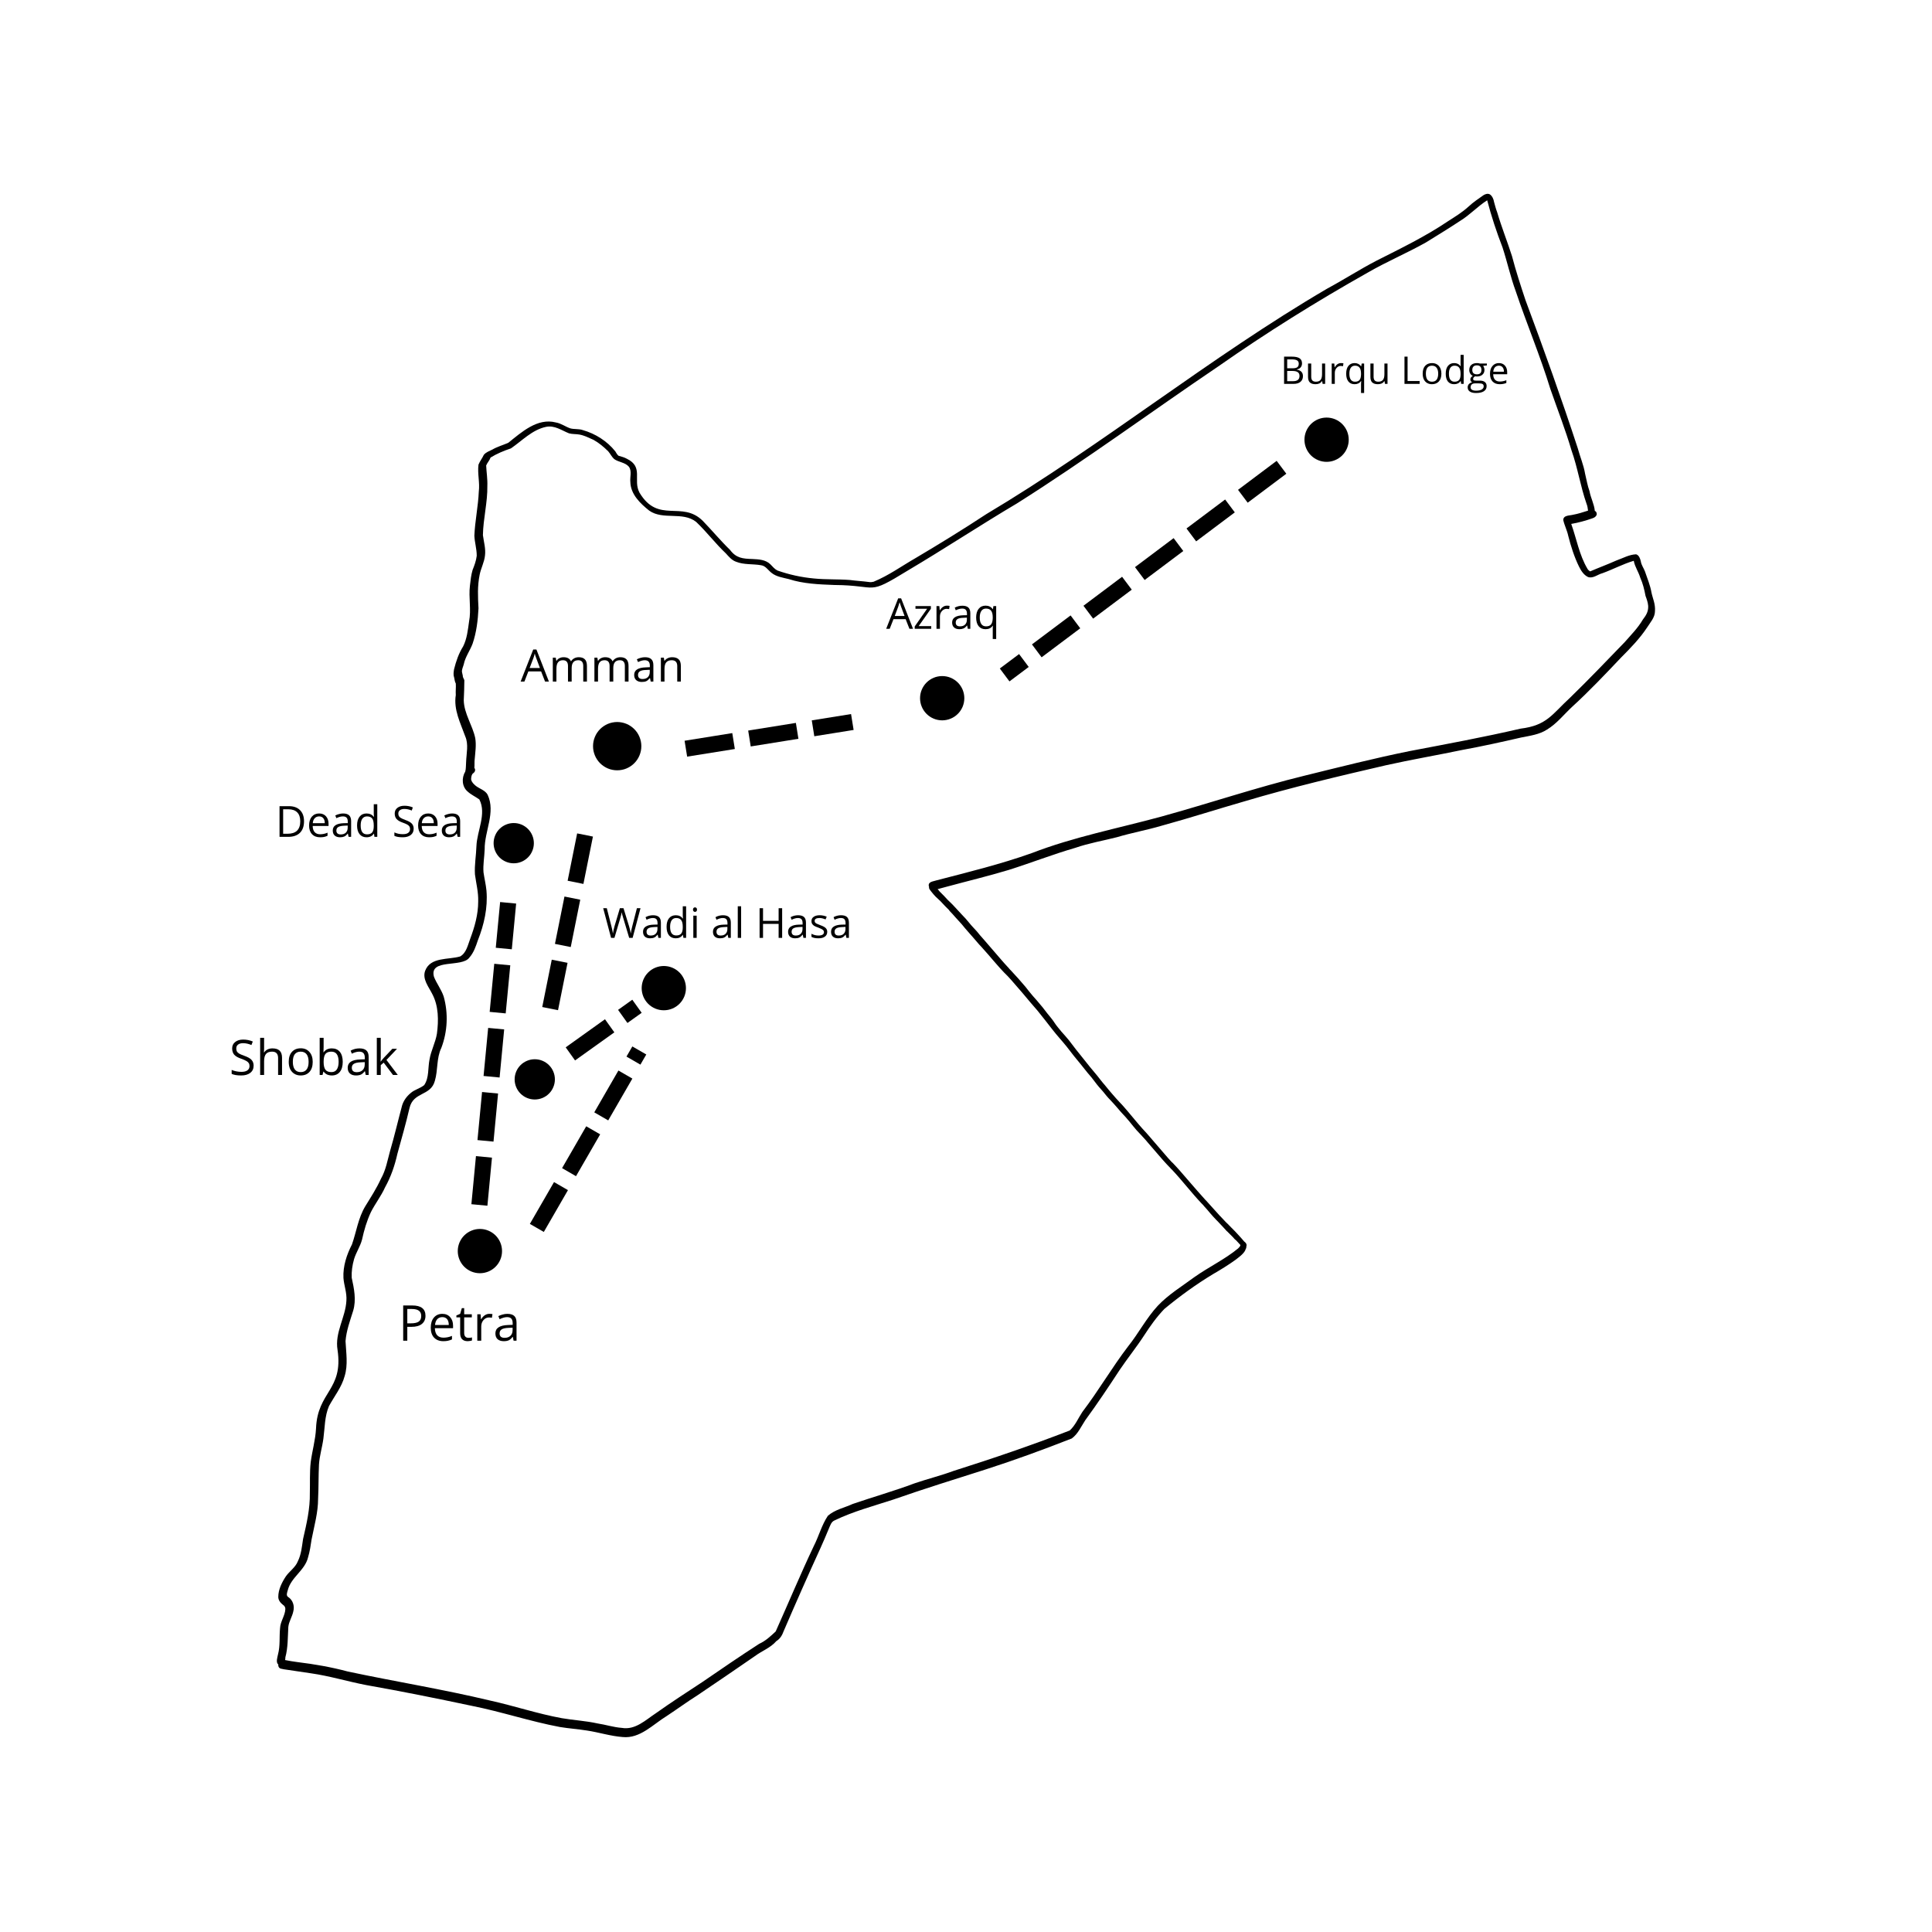 <svg xmlns="http://www.w3.org/2000/svg" xmlns:xlink="http://www.w3.org/1999/xlink" width="480" viewBox="0 0 360 360" height="480" preserveAspectRatio="xMidYMid meet"><defs><g></g><clipPath id="ea286f0c48"><path d="M 51.301 36 L 308.551 36 L 308.551 324 L 51.301 324 Z M 51.301 36 " clip-rule="nonzero"></path></clipPath><clipPath id="2ae14e9449"><path d="M 110.504 134.535 L 119.504 134.535 L 119.504 143.535 L 110.504 143.535 Z M 110.504 134.535 " clip-rule="nonzero"></path></clipPath><clipPath id="888c50f98f"><path d="M 171.438 125.977 L 179.688 125.977 L 179.688 134.227 L 171.438 134.227 Z M 171.438 125.977 " clip-rule="nonzero"></path></clipPath><clipPath id="39f9424283"><path d="M 85.297 228.996 L 93.547 228.996 L 93.547 237.246 L 85.297 237.246 Z M 85.297 228.996 " clip-rule="nonzero"></path></clipPath><clipPath id="c6117b79c5"><path d="M 243.066 77.809 L 251.316 77.809 L 251.316 86.059 L 243.066 86.059 Z M 243.066 77.809 " clip-rule="nonzero"></path></clipPath><clipPath id="7225221caa"><path d="M 91.977 153.363 L 99.477 153.363 L 99.477 160.863 L 91.977 160.863 Z M 91.977 153.363 " clip-rule="nonzero"></path></clipPath><clipPath id="05053e8a98"><path d="M 95.895 197.375 L 103.395 197.375 L 103.395 204.875 L 95.895 204.875 Z M 95.895 197.375 " clip-rule="nonzero"></path></clipPath><clipPath id="fea758f280"><path d="M 119.566 180 L 127.816 180 L 127.816 188.25 L 119.566 188.25 Z M 119.566 180 " clip-rule="nonzero"></path></clipPath></defs><g clip-path="url(#ea286f0c48)"><path fill="#000000" d="M 307.723 110.379 C 307.5 109.059 306.953 107.793 306.512 106.473 C 306.293 105.871 305.852 105.32 305.742 104.605 C 305.633 104.109 305.414 103.449 304.863 103.285 C 303.547 103.34 302.445 104 301.184 104.441 C 299.59 105.156 297.941 105.762 296.293 106.473 C 296.074 106.309 295.906 106.199 295.797 105.98 C 294.262 103.395 293.766 100.371 292.777 97.625 C 294.094 97.402 295.469 97.02 296.73 96.578 C 297.117 96.469 297.668 96.086 297.5 95.59 C 297.445 95.371 297.336 95.262 297.172 95.207 C 297.062 93.941 296.402 92.785 296.184 91.523 C 295.797 90.477 295.633 89.379 295.359 88.277 C 295.086 86.629 294.426 85.145 293.984 83.496 C 290.965 74.262 287.668 65.082 284.262 55.953 C 283.383 53.316 282.449 50.457 281.734 47.711 C 280.855 44.961 279.809 42.375 278.984 39.574 C 278.766 39.023 278.547 38.199 278.383 37.594 C 278.328 37.156 278.051 36.496 277.613 36.219 C 277.227 36 276.734 36.164 276.402 36.387 C 275.469 37.043 274.48 37.703 273.602 38.527 C 272.449 39.574 271.184 40.344 269.812 41.223 C 265.578 44.082 261.02 46.281 256.461 48.59 C 253.383 50.184 250.414 52.105 247.34 53.758 C 225.363 66.621 205.637 82.781 183.77 95.809 C 179.43 98.668 175.035 101.363 170.586 104 C 168.004 105.484 165.586 107.242 162.781 108.398 C 162.508 108.453 162.234 108.508 161.957 108.453 C 160.75 108.289 159.543 108.234 158.332 108.07 C 156.137 107.902 153.938 108.016 151.684 107.793 C 149.32 107.574 147.07 107.078 144.871 106.309 C 144.324 106.035 143.992 105.594 143.555 105.156 C 142.676 104.277 141.355 104.219 140.203 104.164 C 138.387 104.109 137.18 104 136.027 102.461 C 134.27 100.758 132.676 98.832 130.973 97.074 C 127.07 93.172 122.676 97.68 119.16 91.797 C 117.895 89.434 119.984 87.016 116.797 85.477 C 116.301 85.199 115.809 85.09 115.258 84.926 C 114.984 84.707 114.82 84.375 114.652 84.102 C 113.113 82.176 110.918 80.801 108.609 80.145 C 107.84 79.867 107.016 80.031 106.246 79.812 C 105.312 79.484 104.543 78.879 103.555 78.715 C 100.148 77.832 97.184 80.527 94.711 82.508 C 93.719 82.945 92.676 83.223 91.742 83.77 C 91.191 84.047 90.535 84.266 90.148 84.762 C 89.875 85.363 89.434 85.914 89.16 86.574 C 88.941 88.277 89.434 89.871 89.215 91.633 C 89.105 94.324 88.5 97.129 88.391 99.824 C 88.445 101.086 88.832 102.242 88.832 103.562 C 88.723 104.496 88.391 105.375 88.062 106.199 C 87.785 107.133 87.676 108.125 87.566 109.113 C 87.293 111.367 87.84 113.566 87.402 115.82 C 87.184 117.359 87.02 119.008 86.305 120.438 C 85.48 121.758 84.984 123.188 84.602 124.727 C 84.547 125.164 84.434 125.66 84.602 126.156 C 84.711 126.539 84.711 126.98 84.93 127.363 C 84.984 128.078 84.875 128.738 84.93 129.508 C 84.492 132.258 85.809 134.73 86.688 137.203 C 87.348 138.688 86.906 140.391 86.852 141.988 C 86.797 142.59 86.852 143.195 86.688 143.801 C 85.973 144.957 86.082 146.605 87.129 147.484 C 87.785 148.09 88.555 148.418 89.324 148.969 C 90.699 151.66 88.887 154.797 88.777 157.652 C 88.723 159.414 88.391 161.172 88.5 162.93 C 88.723 164.637 89.16 166.23 89.105 167.988 C 89.105 170.406 88.445 172.715 87.621 174.914 C 87.184 176.07 86.906 177.555 85.754 178.215 C 83.555 178.875 80.203 178.27 79.215 180.906 C 78.668 182.445 79.875 183.875 80.535 185.195 C 81.742 187.449 81.742 190.141 81.414 192.617 C 81.141 194.266 80.316 195.75 80.039 197.398 C 79.711 198.992 79.984 200.809 79.051 202.18 C 78.281 202.84 77.238 203.008 76.469 203.719 C 75.754 204.324 75.203 205.094 74.93 205.973 C 74.16 208.832 73.5 211.691 72.676 214.496 C 72.184 216.254 71.91 218.012 70.973 219.664 C 70.148 221.477 69.105 223.07 68.062 224.773 C 66.742 226.973 66.414 229.504 65.59 231.867 C 64.602 233.789 63.887 235.934 63.996 238.133 C 64.105 239.562 64.656 240.883 64.547 242.367 C 64.383 245.5 62.348 248.305 62.898 251.547 C 63.996 259.078 59.16 259.242 58.887 266.168 C 58.777 268.312 58.172 270.348 57.898 272.438 C 57.68 274.359 57.789 276.285 57.734 278.207 C 57.789 281.121 57.129 283.926 56.469 286.785 C 56.25 288.215 56.141 289.641 55.48 290.961 C 55.043 292.062 53.941 292.777 53.281 293.711 C 52.516 294.863 51.855 296.184 51.855 297.559 C 51.855 298.164 52.238 298.656 52.734 299.043 C 53.008 299.207 53.172 299.48 53.172 299.812 C 53.117 301.078 52.238 302.121 52.184 303.387 C 52.02 305.035 52.238 306.629 51.801 308.277 C 51.691 308.828 51.359 309.762 51.855 310.148 C 51.801 310.477 51.965 310.805 52.293 310.918 C 52.734 311.027 53.062 311.082 53.504 311.137 C 54.984 311.355 56.469 311.578 57.953 311.797 C 61.414 312.289 64.82 313.336 68.281 313.996 C 74.82 315.148 81.359 316.469 87.84 317.844 C 93.391 318.941 98.773 320.758 104.324 321.801 C 105.973 322.074 107.676 322.188 109.379 322.461 C 111.578 322.789 113.773 323.504 116.027 323.672 C 119.27 324 121.688 321.305 124.215 319.766 C 126.137 318.504 128.004 317.129 129.926 315.918 C 133.5 313.5 137.07 311.082 140.641 308.609 C 141.961 307.617 143.555 307.07 144.652 305.805 C 145.367 305.363 145.75 304.703 146.027 303.934 C 148.277 298.711 150.531 293.602 152.895 288.434 C 153.441 287.223 153.938 286.07 154.434 284.859 C 154.707 284.254 154.871 283.594 155.477 283.32 C 158.992 281.617 162.781 280.625 166.465 279.418 C 172.125 277.438 177.781 275.68 183.496 273.863 C 188.992 272.105 194.375 270.129 199.703 268.039 C 200.859 267.215 201.461 265.785 202.23 264.629 C 204.484 261.551 206.57 258.418 208.66 255.23 C 210.145 253.031 211.793 250.996 213.219 248.797 C 214.32 247.094 215.527 245.391 216.957 243.906 C 219.812 241.543 222.836 239.344 226.023 237.418 C 227.449 236.594 228.879 235.715 230.254 234.727 C 230.801 234.285 231.625 233.734 232.012 233.02 C 232.066 232.801 232.176 232.691 232.23 232.473 C 232.23 232.418 232.23 232.359 232.23 232.305 C 232.34 232.031 232.285 231.758 232.066 231.535 C 231.957 231.426 231.789 231.316 231.68 231.152 C 231.57 230.988 231.406 230.875 231.297 230.711 C 231.133 230.492 230.91 230.328 230.746 230.105 C 230.527 229.887 230.309 229.613 230.086 229.395 C 229.867 229.172 229.594 228.898 229.375 228.68 L 229.316 228.621 C 229.262 228.566 229.207 228.457 229.098 228.402 C 228.934 228.238 228.77 228.02 228.551 227.852 C 228.492 227.797 228.492 227.797 228.438 227.742 C 228.438 227.742 228.383 227.688 228.383 227.688 C 228.109 227.414 227.836 227.082 227.559 226.809 C 227.504 226.754 227.504 226.699 227.449 226.699 C 227.395 226.645 227.395 226.645 227.34 226.59 C 226.461 225.656 225.637 224.664 224.758 223.73 C 224.703 223.676 224.703 223.676 224.648 223.621 C 224.648 223.621 224.594 223.566 224.594 223.566 C 223.66 222.52 222.727 221.477 221.789 220.379 C 220.855 219.332 219.977 218.234 218.988 217.188 C 218.988 217.188 218.934 217.133 218.879 217.078 C 218.715 216.914 218.551 216.695 218.328 216.527 C 217.395 215.539 216.57 214.496 215.637 213.449 C 215.199 212.902 214.703 212.406 214.266 211.855 C 213.824 211.309 213.328 210.812 212.836 210.262 C 211.902 209.219 211.023 208.117 210.09 207.02 C 209.648 206.523 209.211 205.973 208.715 205.48 C 208.219 204.93 207.727 204.434 207.285 203.887 C 206.793 203.336 206.352 202.785 205.859 202.18 C 205.363 201.633 204.922 201.027 204.484 200.477 C 204.043 199.926 203.551 199.379 203.109 198.828 C 202.672 198.277 202.23 197.73 201.793 197.18 C 201.352 196.629 200.914 196.078 200.473 195.531 C 200.035 194.98 199.648 194.43 199.211 193.879 C 198.77 193.332 198.277 192.781 197.781 192.23 C 197.34 191.68 196.848 191.133 196.461 190.527 C 196.078 189.922 195.582 189.371 195.145 188.824 C 194.703 188.273 194.32 187.723 193.879 187.23 C 193.441 186.68 192.945 186.129 192.453 185.578 C 192.012 185.031 191.52 184.48 191.078 183.875 C 190.199 182.832 189.32 181.84 188.387 180.852 C 188.223 180.688 188.055 180.523 187.891 180.301 L 187.781 180.191 C 186.957 179.312 186.188 178.379 185.418 177.5 C 184.703 176.676 183.992 175.848 183.277 175.023 C 182.836 174.531 182.398 174.035 182.012 173.539 C 181.52 172.992 181.023 172.496 180.586 171.945 C 180.145 171.398 179.707 170.902 179.211 170.406 C 178.77 169.914 178.277 169.418 177.836 168.922 C 177.453 168.484 177.012 168.098 176.574 167.66 C 176.355 167.438 176.133 167.164 175.859 166.891 C 175.586 166.613 175.363 166.395 175.09 166.121 C 174.98 165.953 174.816 165.789 174.707 165.68 C 175.254 165.516 175.805 165.406 176.355 165.238 C 180.199 164.195 184.102 163.262 187.945 162.105 C 192.121 160.789 196.188 159.191 200.363 157.984 C 202.891 157.105 205.527 156.664 208.109 156.004 C 210.859 155.18 213.66 154.684 216.461 153.859 C 221.68 152.43 226.789 150.781 231.957 149.297 C 240.637 146.715 249.48 144.625 258.273 142.59 C 262.941 141.547 267.777 140.723 272.504 139.734 C 276.129 139.074 279.863 138.25 283.438 137.426 C 285.086 137.094 286.844 136.875 288.27 135.941 C 290.086 134.84 291.402 133.137 292.941 131.707 C 296.129 128.793 299.094 125.66 302.062 122.527 C 303.82 120.766 305.578 118.953 306.953 116.863 C 307.5 115.984 308.379 115.051 308.379 113.895 C 308.488 112.52 307.941 111.477 307.723 110.379 Z M 306.129 115.434 C 305.195 117.027 303.93 118.293 302.723 119.668 C 299.371 123.133 296.02 126.648 292.559 130.004 C 289.207 133.082 288.27 135.172 283.328 135.773 C 276.457 137.367 269.59 138.633 262.668 139.953 C 256.129 141.273 249.648 142.922 243.164 144.516 C 234.152 146.715 225.363 149.684 216.406 152.156 C 208.332 154.355 200.035 155.949 192.23 158.973 C 186.52 161.008 180.473 162.492 174.539 164.031 C 173.938 164.25 172.949 164.25 173.059 165.074 C 173.059 165.129 173.113 165.184 173.113 165.238 C 173.113 165.293 173.113 165.352 173.113 165.461 C 173.168 165.68 173.277 165.789 173.387 165.953 C 173.441 166.066 173.551 166.121 173.605 166.23 C 173.828 166.504 174.047 166.777 174.32 167.055 C 174.652 167.328 174.926 167.66 175.254 167.934 C 175.531 168.207 175.805 168.539 176.078 168.812 C 176.355 169.09 176.574 169.309 176.848 169.582 C 176.848 169.637 176.902 169.637 176.902 169.691 C 177.289 170.078 177.672 170.516 178.059 170.957 C 178.441 171.398 178.824 171.781 179.211 172.223 C 179.594 172.715 180.035 173.211 180.418 173.652 C 180.805 174.09 181.188 174.531 181.574 174.969 C 182.012 175.465 182.398 175.961 182.836 176.398 C 183.277 176.895 183.715 177.391 184.156 177.883 C 184.594 178.379 185.035 178.93 185.527 179.477 C 186.023 180.027 186.52 180.633 187.066 181.184 C 187.23 181.348 187.398 181.512 187.562 181.676 C 187.617 181.73 187.617 181.785 187.672 181.785 L 187.727 181.84 C 188.715 182.887 189.594 183.984 190.527 185.031 C 191.023 185.578 191.461 186.184 191.957 186.734 C 192.398 187.285 192.891 187.777 193.332 188.328 C 193.77 188.879 194.211 189.426 194.648 189.977 C 195.09 190.582 195.582 191.133 196.023 191.738 C 196.902 192.891 197.891 193.934 198.77 195.035 C 199.211 195.586 199.648 196.188 200.09 196.738 C 200.527 197.234 200.914 197.785 201.352 198.277 C 201.793 198.828 202.23 199.379 202.672 199.926 C 203.164 200.477 203.66 201.082 204.098 201.688 C 204.539 202.293 205.035 202.84 205.527 203.391 C 205.969 203.941 206.406 204.488 206.902 204.984 C 207.395 205.535 207.891 206.031 208.332 206.578 C 208.77 207.129 209.266 207.625 209.758 208.172 C 210.254 208.723 210.691 209.273 211.133 209.824 C 211.57 210.371 212.012 210.867 212.504 211.363 C 212.945 211.855 213.441 212.352 213.879 212.902 C 214.32 213.449 214.812 213.945 215.254 214.496 C 215.746 215.043 216.188 215.594 216.68 216.145 C 217.176 216.695 217.672 217.242 218.164 217.738 C 218.164 217.793 218.219 217.793 218.273 217.848 C 218.328 217.902 218.328 217.902 218.383 217.957 C 220.254 219.938 221.957 222.191 223.879 224.227 C 223.879 224.227 223.879 224.227 223.934 224.281 C 223.934 224.281 223.988 224.336 223.988 224.336 C 223.988 224.336 223.988 224.336 224.043 224.391 C 224.152 224.5 224.262 224.609 224.375 224.773 C 224.375 224.773 224.375 224.773 224.43 224.828 C 224.812 225.215 225.141 225.656 225.527 226.094 C 225.91 226.535 226.297 226.973 226.68 227.359 C 226.68 227.359 226.68 227.359 226.734 227.414 C 226.734 227.414 226.789 227.469 226.789 227.469 C 226.789 227.469 226.848 227.523 226.902 227.578 C 227.176 227.852 227.449 228.184 227.727 228.457 C 227.727 228.457 227.781 228.512 227.781 228.512 C 228 228.734 228.164 228.953 228.383 229.172 L 228.438 229.227 C 228.492 229.281 228.551 229.395 228.66 229.449 C 228.988 229.777 229.375 230.164 229.758 230.547 C 229.922 230.766 230.141 230.988 230.363 231.152 C 230.582 231.371 230.801 231.648 231.02 231.867 C 231.02 231.867 231.078 231.922 231.078 231.922 C 231.078 231.922 231.133 231.977 231.133 231.977 C 231.133 232.031 231.078 232.141 231.078 232.195 C 230.965 232.359 230.855 232.473 230.691 232.637 C 228.219 234.672 225.199 236.098 222.559 237.969 C 220.254 239.672 217.727 241.211 215.746 243.301 C 213.605 245.609 212.176 248.414 210.199 250.887 C 207.176 254.844 204.703 259.133 201.684 263.09 C 200.914 264.246 200.363 265.621 199.32 266.555 C 192.23 269.301 184.98 271.777 177.672 274.086 C 175.309 274.965 172.836 275.57 170.422 276.395 C 166.629 277.824 162.727 278.922 158.883 280.242 C 157.344 280.957 155.586 281.285 154.266 282.441 C 153.113 284.145 152.562 286.289 151.629 288.102 C 149.156 293.324 146.906 298.711 144.543 303.988 C 143.609 304.871 142.676 305.75 141.465 306.301 C 137.895 308.609 134.434 310.973 130.918 313.391 C 128.004 315.312 125.094 317.184 122.234 319.219 C 120.312 320.48 118.391 322.406 115.863 321.965 C 114.324 321.855 112.84 321.359 111.355 321.141 C 109.16 320.648 106.852 320.535 104.652 320.152 C 100.148 319.328 95.754 317.844 91.25 316.855 C 82.512 314.766 73.613 313.336 64.82 311.465 C 61.746 310.641 58.613 310.094 55.426 309.707 C 54.656 309.598 53.887 309.488 53.117 309.324 C 53.172 309.156 53.172 308.992 53.172 308.828 C 53.668 307.012 53.613 305.09 53.723 303.164 C 53.832 302.121 54.438 301.297 54.656 300.25 C 54.93 299.207 54.547 298.109 53.668 297.559 C 53.281 297.285 53.504 296.734 53.613 296.348 C 54.219 293.875 56.801 292.664 57.402 290.191 C 57.734 289.094 57.898 287.938 58.062 286.84 C 58.559 284.309 59.273 281.836 59.273 279.254 C 59.383 277.109 59.328 275.074 59.438 272.875 C 59.547 271.227 60.043 269.688 60.262 268.039 C 60.535 266.004 60.48 263.914 61.305 261.992 C 62.293 260.176 63.668 258.473 64.215 256.438 C 64.875 254.297 64.492 252.098 64.383 249.898 C 64.547 247.918 65.207 246.16 65.809 244.234 C 66.414 242.203 65.977 240.113 65.535 238.078 C 65.48 236.926 65.645 235.77 65.977 234.613 C 66.359 233.352 67.129 232.25 67.457 230.988 C 67.844 229.227 68.336 227.523 69.105 225.875 C 69.875 224.336 71.031 222.852 71.742 221.258 C 72.844 219.277 73.559 217.188 74.051 214.988 C 74.82 212.188 75.645 209.328 76.305 206.469 C 77.02 203.391 80.262 204.27 81.027 201.41 C 81.633 199.379 81.305 197.18 82.238 195.254 C 83.391 192.23 83.555 188.824 82.676 185.691 C 82.238 184.371 81.359 183.27 80.863 182.008 C 79.93 178.543 86.082 180.355 87.457 178.434 C 88.281 177.5 88.664 176.344 89.051 175.191 C 90.203 172.277 90.918 169.145 90.645 165.953 C 90.535 164.801 90.258 163.699 90.094 162.547 C 89.984 161.172 90.258 159.688 90.312 158.258 C 90.258 154.906 92.402 151.387 90.863 148.09 C 90.426 147.266 89.379 146.988 88.664 146.438 C 88.281 146.109 87.898 145.781 87.785 145.23 C 87.785 144.898 87.844 144.516 88.008 144.242 C 88.062 144.184 88.062 144.184 88.117 144.129 C 88.609 143.801 88.609 143.359 88.391 143.086 C 88.445 142.535 88.391 141.934 88.445 141.547 C 88.555 140.227 88.777 138.852 88.555 137.535 C 88.062 135.172 86.469 132.973 86.414 130.496 C 86.469 129.234 86.523 127.969 86.523 126.758 C 86.469 126.539 86.305 126.32 86.25 126.102 C 86.25 125.824 86.137 125.551 86.082 125.219 C 86.027 124.727 86.305 124.23 86.414 123.789 C 86.688 122.418 87.566 121.262 88.062 119.941 C 88.777 117.855 89.051 115.602 89.16 113.348 C 89.051 111.203 88.941 109.223 89.379 107.078 C 89.602 105.926 90.258 104.715 90.371 103.508 C 90.535 102.242 90.148 100.977 89.984 99.715 C 90.039 96.633 90.863 93.609 90.809 90.531 C 90.863 89.27 90.645 88.004 90.59 86.738 C 90.809 86.191 91.191 85.859 91.414 85.254 C 92.566 84.539 93.887 83.992 95.203 83.551 C 97.293 82.121 99.16 80.086 101.742 79.539 C 103.336 79.207 104.652 80.199 106.027 80.746 C 106.633 80.914 107.293 80.859 107.949 80.969 C 108.883 81.133 109.707 81.57 110.59 81.957 C 111.578 82.508 112.512 83.277 113.336 84.102 C 113.719 84.539 113.996 85.145 114.434 85.531 C 115.258 86.137 116.465 86.137 117.18 86.961 C 117.785 87.785 117.348 88.883 117.457 89.816 C 117.512 92.125 119.324 93.832 120.973 95.148 C 123.555 96.965 127.18 95.262 129.707 97.238 C 131.688 99.109 133.277 101.254 135.258 103.121 C 135.805 103.727 136.355 104.387 137.125 104.66 C 138.609 105.266 140.258 105.047 141.797 105.32 C 142.676 105.43 143.113 106.254 143.773 106.75 C 144.652 107.465 145.859 107.629 146.961 107.902 C 149.707 108.785 152.562 108.895 155.477 109.004 C 163.883 109.059 161.355 111.094 169.156 106.309 C 176.023 102.242 182.672 97.844 189.539 93.777 C 202.34 85.695 214.484 76.734 227.012 68.27 C 235.965 62 245.305 56.176 254.867 50.789 C 258.383 48.754 262.172 47.16 265.691 45.18 C 267.832 43.859 269.977 42.543 272.062 41.168 C 273.875 40.066 275.305 38.473 277.117 37.32 C 277.887 40.289 278.875 43.258 279.977 46.113 C 280.855 48.809 281.457 51.613 282.449 54.305 C 284.48 60.352 287.008 66.344 288.875 72.445 C 290.195 76.238 291.68 80.031 292.832 83.938 C 293.984 87.18 294.48 90.586 295.633 93.887 C 295.797 94.27 295.852 94.711 295.91 95.148 C 295.027 95.426 294.039 95.754 293.105 95.918 C 292.5 96.086 291.293 95.977 291.293 96.91 C 291.512 97.898 292.008 98.832 292.227 99.879 C 292.723 101.801 293.324 103.727 294.207 105.539 C 294.59 106.309 295.086 107.133 295.91 107.52 C 296.844 107.848 297.723 107.023 298.602 106.805 C 300.578 106.09 302.391 105.102 304.426 104.496 C 304.645 105.648 305.305 106.531 305.633 107.629 C 306.129 108.727 306.402 109.883 306.621 111.039 C 306.844 111.641 307.062 112.246 307.117 112.906 C 307.172 114.062 306.621 114.773 306.129 115.434 Z M 306.129 115.434 " fill-opacity="1" fill-rule="nonzero"></path></g><g clip-path="url(#2ae14e9449)"><path fill="#000000" d="M 119.504 139.035 C 119.504 139.332 119.477 139.625 119.418 139.914 C 119.359 140.203 119.273 140.484 119.16 140.758 C 119.047 141.031 118.91 141.293 118.746 141.535 C 118.582 141.781 118.395 142.012 118.184 142.219 C 117.977 142.43 117.75 142.613 117.504 142.777 C 117.258 142.941 117 143.082 116.727 143.195 C 116.453 143.309 116.172 143.395 115.883 143.449 C 115.59 143.508 115.301 143.535 115.004 143.535 C 114.707 143.535 114.414 143.508 114.125 143.449 C 113.836 143.395 113.555 143.309 113.281 143.195 C 113.008 143.082 112.75 142.941 112.504 142.777 C 112.258 142.613 112.031 142.43 111.82 142.219 C 111.613 142.012 111.426 141.781 111.262 141.535 C 111.098 141.293 110.961 141.031 110.848 140.758 C 110.734 140.484 110.648 140.203 110.59 139.914 C 110.531 139.625 110.504 139.332 110.504 139.035 C 110.504 138.742 110.531 138.449 110.59 138.16 C 110.648 137.871 110.734 137.586 110.848 137.316 C 110.961 137.043 111.098 136.781 111.262 136.535 C 111.426 136.293 111.613 136.062 111.82 135.855 C 112.031 135.645 112.258 135.461 112.504 135.297 C 112.75 135.133 113.008 134.992 113.281 134.879 C 113.555 134.766 113.836 134.68 114.125 134.625 C 114.414 134.566 114.707 134.535 115.004 134.535 C 115.301 134.535 115.59 134.566 115.883 134.625 C 116.172 134.68 116.453 134.766 116.727 134.879 C 117 134.992 117.258 135.133 117.504 135.297 C 117.75 135.461 117.977 135.645 118.184 135.855 C 118.395 136.062 118.582 136.293 118.746 136.535 C 118.91 136.781 119.047 137.043 119.16 137.316 C 119.273 137.586 119.359 137.871 119.418 138.16 C 119.477 138.449 119.504 138.742 119.504 139.035 Z M 119.504 139.035 " fill-opacity="1" fill-rule="nonzero"></path></g><g clip-path="url(#888c50f98f)"><path fill="#000000" d="M 179.688 130.102 C 179.688 130.371 179.66 130.641 179.609 130.906 C 179.555 131.172 179.477 131.43 179.375 131.68 C 179.27 131.93 179.145 132.168 178.992 132.391 C 178.844 132.617 178.672 132.824 178.48 133.016 C 178.289 133.207 178.078 133.379 177.855 133.531 C 177.629 133.68 177.391 133.809 177.141 133.91 C 176.891 134.016 176.633 134.094 176.367 134.145 C 176.102 134.199 175.832 134.227 175.562 134.227 C 175.293 134.227 175.023 134.199 174.758 134.145 C 174.492 134.094 174.234 134.016 173.984 133.91 C 173.734 133.809 173.496 133.68 173.27 133.531 C 173.047 133.379 172.836 133.207 172.645 133.016 C 172.453 132.824 172.285 132.617 172.133 132.391 C 171.984 132.168 171.855 131.93 171.754 131.68 C 171.648 131.43 171.57 131.172 171.516 130.906 C 171.465 130.641 171.438 130.371 171.438 130.102 C 171.438 129.828 171.465 129.562 171.516 129.297 C 171.57 129.031 171.648 128.773 171.754 128.52 C 171.855 128.27 171.984 128.035 172.133 127.809 C 172.285 127.582 172.453 127.375 172.645 127.184 C 172.836 126.992 173.047 126.82 173.27 126.672 C 173.496 126.52 173.734 126.395 173.984 126.289 C 174.234 126.184 174.492 126.105 174.758 126.055 C 175.023 126 175.293 125.977 175.562 125.977 C 175.832 125.977 176.102 126 176.367 126.055 C 176.633 126.105 176.891 126.184 177.141 126.289 C 177.391 126.395 177.629 126.52 177.855 126.672 C 178.078 126.82 178.289 126.992 178.48 127.184 C 178.672 127.375 178.844 127.582 178.992 127.809 C 179.145 128.035 179.27 128.27 179.375 128.52 C 179.477 128.773 179.555 129.031 179.609 129.297 C 179.66 129.562 179.688 129.828 179.688 130.102 Z M 179.688 130.102 " fill-opacity="1" fill-rule="nonzero"></path></g><g clip-path="url(#39f9424283)"><path fill="#000000" d="M 93.547 233.121 C 93.547 233.395 93.52 233.66 93.469 233.926 C 93.414 234.191 93.336 234.449 93.234 234.699 C 93.129 234.949 93.004 235.188 92.852 235.414 C 92.703 235.637 92.531 235.848 92.34 236.039 C 92.148 236.23 91.938 236.402 91.715 236.551 C 91.488 236.703 91.25 236.828 91 236.934 C 90.75 237.035 90.492 237.113 90.227 237.168 C 89.961 237.219 89.691 237.246 89.422 237.246 C 89.152 237.246 88.883 237.219 88.617 237.168 C 88.352 237.113 88.094 237.035 87.844 236.934 C 87.594 236.828 87.355 236.703 87.129 236.551 C 86.906 236.402 86.695 236.23 86.504 236.039 C 86.312 235.848 86.145 235.637 85.992 235.414 C 85.844 235.188 85.715 234.949 85.609 234.699 C 85.508 234.449 85.43 234.191 85.375 233.926 C 85.324 233.66 85.297 233.395 85.297 233.121 C 85.297 232.852 85.324 232.582 85.375 232.316 C 85.43 232.051 85.508 231.793 85.609 231.543 C 85.715 231.293 85.844 231.055 85.992 230.828 C 86.145 230.605 86.312 230.395 86.504 230.203 C 86.695 230.012 86.906 229.844 87.129 229.691 C 87.355 229.543 87.594 229.414 87.844 229.312 C 88.094 229.207 88.352 229.129 88.617 229.074 C 88.883 229.023 89.152 228.996 89.422 228.996 C 89.691 228.996 89.961 229.023 90.227 229.074 C 90.492 229.129 90.75 229.207 91 229.312 C 91.25 229.414 91.488 229.543 91.715 229.691 C 91.938 229.844 92.148 230.012 92.34 230.203 C 92.531 230.395 92.703 230.605 92.852 230.828 C 93.004 231.055 93.129 231.293 93.234 231.543 C 93.336 231.793 93.414 232.051 93.469 232.316 C 93.52 232.582 93.547 232.852 93.547 233.121 Z M 93.547 233.121 " fill-opacity="1" fill-rule="nonzero"></path></g><g clip-path="url(#c6117b79c5)"><path fill="#000000" d="M 251.316 81.934 C 251.316 82.203 251.289 82.473 251.238 82.738 C 251.184 83.004 251.105 83.262 251.004 83.512 C 250.898 83.762 250.773 84 250.621 84.227 C 250.469 84.449 250.301 84.66 250.109 84.852 C 249.918 85.043 249.707 85.211 249.484 85.363 C 249.258 85.512 249.02 85.641 248.77 85.742 C 248.52 85.848 248.262 85.926 247.996 85.98 C 247.73 86.031 247.461 86.059 247.191 86.059 C 246.922 86.059 246.652 86.031 246.387 85.98 C 246.121 85.926 245.863 85.848 245.613 85.742 C 245.363 85.641 245.125 85.512 244.898 85.363 C 244.676 85.211 244.465 85.043 244.273 84.852 C 244.082 84.66 243.91 84.449 243.762 84.227 C 243.609 84 243.484 83.762 243.379 83.512 C 243.277 83.262 243.199 83.004 243.145 82.738 C 243.094 82.473 243.066 82.203 243.066 81.934 C 243.066 81.664 243.094 81.395 243.145 81.129 C 243.199 80.863 243.277 80.605 243.379 80.355 C 243.484 80.105 243.609 79.867 243.762 79.641 C 243.91 79.418 244.082 79.207 244.273 79.016 C 244.465 78.824 244.676 78.652 244.898 78.504 C 245.125 78.352 245.363 78.227 245.613 78.121 C 245.863 78.02 246.121 77.941 246.387 77.887 C 246.652 77.836 246.922 77.809 247.191 77.809 C 247.461 77.809 247.73 77.836 247.996 77.887 C 248.262 77.941 248.52 78.02 248.77 78.121 C 249.02 78.227 249.258 78.352 249.484 78.504 C 249.707 78.652 249.918 78.824 250.109 79.016 C 250.301 79.207 250.469 79.418 250.621 79.641 C 250.773 79.867 250.898 80.105 251.004 80.355 C 251.105 80.605 251.184 80.863 251.238 81.129 C 251.289 81.395 251.316 81.664 251.316 81.934 Z M 251.316 81.934 " fill-opacity="1" fill-rule="nonzero"></path></g><g clip-path="url(#7225221caa)"><path fill="#000000" d="M 99.477 157.113 C 99.477 157.609 99.383 158.09 99.191 158.547 C 99.004 159.008 98.73 159.414 98.379 159.766 C 98.027 160.117 97.621 160.387 97.164 160.578 C 96.703 160.77 96.227 160.863 95.727 160.863 C 95.23 160.863 94.754 160.77 94.293 160.578 C 93.832 160.387 93.426 160.117 93.074 159.766 C 92.723 159.414 92.453 159.008 92.262 158.547 C 92.074 158.09 91.977 157.609 91.977 157.113 C 91.977 156.617 92.074 156.137 92.262 155.68 C 92.453 155.219 92.723 154.812 93.074 154.461 C 93.426 154.109 93.832 153.84 94.293 153.648 C 94.754 153.457 95.23 153.363 95.727 153.363 C 96.227 153.363 96.703 153.457 97.164 153.648 C 97.621 153.84 98.027 154.109 98.379 154.461 C 98.73 154.812 99.004 155.219 99.191 155.68 C 99.383 156.137 99.477 156.617 99.477 157.113 Z M 99.477 157.113 " fill-opacity="1" fill-rule="nonzero"></path></g><g clip-path="url(#05053e8a98)"><path fill="#000000" d="M 103.395 201.125 C 103.395 201.621 103.301 202.102 103.109 202.559 C 102.922 203.02 102.648 203.426 102.297 203.777 C 101.945 204.129 101.539 204.398 101.082 204.59 C 100.621 204.777 100.145 204.875 99.645 204.875 C 99.148 204.875 98.672 204.777 98.211 204.59 C 97.75 204.398 97.344 204.129 96.992 203.777 C 96.641 203.426 96.371 203.02 96.18 202.559 C 95.992 202.102 95.895 201.621 95.895 201.125 C 95.895 200.625 95.992 200.148 96.18 199.688 C 96.371 199.23 96.641 198.824 96.992 198.473 C 97.344 198.121 97.75 197.852 98.211 197.66 C 98.672 197.469 99.148 197.375 99.645 197.375 C 100.145 197.375 100.621 197.469 101.082 197.66 C 101.539 197.852 101.945 198.121 102.297 198.473 C 102.648 198.824 102.922 199.23 103.109 199.688 C 103.301 200.148 103.395 200.625 103.395 201.125 Z M 103.395 201.125 " fill-opacity="1" fill-rule="nonzero"></path></g><g clip-path="url(#fea758f280)"><path fill="#000000" d="M 127.816 184.125 C 127.816 184.395 127.789 184.664 127.738 184.93 C 127.684 185.195 127.605 185.453 127.504 185.703 C 127.398 185.953 127.27 186.191 127.121 186.418 C 126.969 186.641 126.801 186.852 126.609 187.043 C 126.418 187.234 126.207 187.406 125.984 187.555 C 125.758 187.707 125.52 187.832 125.27 187.938 C 125.02 188.039 124.762 188.117 124.496 188.172 C 124.23 188.223 123.961 188.25 123.691 188.25 C 123.422 188.25 123.152 188.223 122.887 188.172 C 122.621 188.117 122.363 188.039 122.113 187.938 C 121.863 187.832 121.625 187.707 121.398 187.555 C 121.176 187.406 120.965 187.234 120.773 187.043 C 120.582 186.852 120.41 186.641 120.262 186.418 C 120.109 186.191 119.984 185.953 119.879 185.703 C 119.777 185.453 119.699 185.195 119.645 184.93 C 119.594 184.664 119.566 184.395 119.566 184.125 C 119.566 183.855 119.594 183.586 119.645 183.32 C 119.699 183.055 119.777 182.797 119.879 182.547 C 119.984 182.297 120.109 182.059 120.262 181.832 C 120.41 181.609 120.582 181.398 120.773 181.207 C 120.965 181.016 121.176 180.844 121.398 180.695 C 121.625 180.543 121.863 180.418 122.113 180.312 C 122.363 180.211 122.621 180.133 122.887 180.078 C 123.152 180.027 123.422 180 123.691 180 C 123.961 180 124.23 180.027 124.496 180.078 C 124.762 180.133 125.02 180.211 125.27 180.312 C 125.52 180.418 125.758 180.543 125.984 180.695 C 126.207 180.844 126.418 181.016 126.609 181.207 C 126.801 181.398 126.969 181.609 127.121 181.832 C 127.27 182.059 127.398 182.297 127.504 182.547 C 127.605 182.797 127.684 183.055 127.738 183.32 C 127.789 183.586 127.816 183.855 127.816 184.125 Z M 127.816 184.125 " fill-opacity="1" fill-rule="nonzero"></path></g><g fill="#000000" fill-opacity="1"><g transform="translate(97.015, 126.994)"><g><path d="M 4.547 0 L 3.812 -1.891 L 1.438 -1.891 L 0.703 0 L 0 0 L 2.344 -5.969 L 2.938 -5.969 L 5.266 0 Z M 3.594 -2.516 L 2.906 -4.359 C 2.812 -4.586 2.719 -4.875 2.625 -5.219 C 2.57 -4.957 2.488 -4.672 2.375 -4.359 L 1.672 -2.516 Z M 3.594 -2.516 "></path></g></g></g><g fill="#000000" fill-opacity="1"><g transform="translate(102.289, 126.994)"><g><path d="M 6.391 0 L 6.391 -2.906 C 6.391 -3.258 6.312 -3.523 6.156 -3.703 C 6.008 -3.879 5.781 -3.969 5.469 -3.969 C 5.039 -3.969 4.727 -3.844 4.531 -3.594 C 4.332 -3.352 4.234 -2.984 4.234 -2.484 L 4.234 0 L 3.547 0 L 3.547 -2.906 C 3.547 -3.258 3.469 -3.523 3.312 -3.703 C 3.164 -3.879 2.93 -3.969 2.609 -3.969 C 2.191 -3.969 1.883 -3.836 1.688 -3.578 C 1.488 -3.328 1.391 -2.914 1.391 -2.344 L 1.391 0 L 0.719 0 L 0.719 -4.453 L 1.266 -4.453 L 1.375 -3.844 L 1.406 -3.844 C 1.531 -4.062 1.707 -4.227 1.938 -4.344 C 2.176 -4.469 2.438 -4.531 2.719 -4.531 C 3.414 -4.531 3.875 -4.281 4.094 -3.781 L 4.125 -3.781 C 4.258 -4.008 4.453 -4.191 4.703 -4.328 C 4.953 -4.461 5.238 -4.531 5.562 -4.531 C 6.062 -4.531 6.438 -4.398 6.688 -4.141 C 6.945 -3.891 7.078 -3.477 7.078 -2.906 L 7.078 0 Z M 6.391 0 "></path></g></g></g><g fill="#000000" fill-opacity="1"><g transform="translate(110.041, 126.994)"><g><path d="M 6.391 0 L 6.391 -2.906 C 6.391 -3.258 6.312 -3.523 6.156 -3.703 C 6.008 -3.879 5.781 -3.969 5.469 -3.969 C 5.039 -3.969 4.727 -3.844 4.531 -3.594 C 4.332 -3.352 4.234 -2.984 4.234 -2.484 L 4.234 0 L 3.547 0 L 3.547 -2.906 C 3.547 -3.258 3.469 -3.523 3.312 -3.703 C 3.164 -3.879 2.93 -3.969 2.609 -3.969 C 2.191 -3.969 1.883 -3.836 1.688 -3.578 C 1.488 -3.328 1.391 -2.914 1.391 -2.344 L 1.391 0 L 0.719 0 L 0.719 -4.453 L 1.266 -4.453 L 1.375 -3.844 L 1.406 -3.844 C 1.531 -4.062 1.707 -4.227 1.938 -4.344 C 2.176 -4.469 2.438 -4.531 2.719 -4.531 C 3.414 -4.531 3.875 -4.281 4.094 -3.781 L 4.125 -3.781 C 4.258 -4.008 4.453 -4.191 4.703 -4.328 C 4.953 -4.461 5.238 -4.531 5.562 -4.531 C 6.062 -4.531 6.438 -4.398 6.688 -4.141 C 6.945 -3.891 7.078 -3.477 7.078 -2.906 L 7.078 0 Z M 6.391 0 "></path></g></g></g><g fill="#000000" fill-opacity="1"><g transform="translate(117.793, 126.994)"><g><path d="M 3.453 0 L 3.328 -0.641 L 3.297 -0.641 C 3.066 -0.359 2.844 -0.164 2.625 -0.062 C 2.406 0.031 2.129 0.078 1.797 0.078 C 1.359 0.078 1.008 -0.035 0.75 -0.266 C 0.5 -0.492 0.375 -0.816 0.375 -1.234 C 0.375 -2.129 1.098 -2.598 2.547 -2.641 L 3.297 -2.672 L 3.297 -2.953 C 3.297 -3.297 3.219 -3.551 3.062 -3.719 C 2.914 -3.883 2.676 -3.969 2.344 -3.969 C 1.977 -3.969 1.562 -3.852 1.094 -3.625 L 0.875 -4.141 C 1.102 -4.266 1.348 -4.359 1.609 -4.422 C 1.867 -4.492 2.129 -4.531 2.391 -4.531 C 2.922 -4.531 3.312 -4.41 3.562 -4.172 C 3.82 -3.941 3.953 -3.566 3.953 -3.047 L 3.953 0 Z M 1.938 -0.469 C 2.352 -0.469 2.68 -0.582 2.922 -0.812 C 3.16 -1.051 3.281 -1.379 3.281 -1.797 L 3.281 -2.188 L 2.609 -2.156 C 2.066 -2.145 1.676 -2.062 1.438 -1.906 C 1.207 -1.758 1.094 -1.531 1.094 -1.219 C 1.094 -0.977 1.164 -0.789 1.312 -0.656 C 1.457 -0.531 1.664 -0.469 1.938 -0.469 Z M 1.938 -0.469 "></path></g></g></g><g fill="#000000" fill-opacity="1"><g transform="translate(122.428, 126.994)"><g><path d="M 3.766 0 L 3.766 -2.891 C 3.766 -3.242 3.68 -3.508 3.516 -3.688 C 3.348 -3.875 3.086 -3.969 2.734 -3.969 C 2.273 -3.969 1.938 -3.836 1.719 -3.578 C 1.5 -3.328 1.391 -2.914 1.391 -2.344 L 1.391 0 L 0.719 0 L 0.719 -4.453 L 1.266 -4.453 L 1.375 -3.844 L 1.406 -3.844 C 1.539 -4.062 1.734 -4.227 1.984 -4.344 C 2.234 -4.469 2.516 -4.531 2.828 -4.531 C 3.359 -4.531 3.758 -4.398 4.031 -4.141 C 4.301 -3.891 4.438 -3.477 4.438 -2.906 L 4.438 0 Z M 3.766 0 "></path></g></g></g><g fill="#000000" fill-opacity="1"><g transform="translate(238.566, 71.53)"><g><path d="M 0.703 -5.078 L 2.125 -5.078 C 2.801 -5.078 3.289 -4.973 3.594 -4.766 C 3.895 -4.566 4.047 -4.25 4.047 -3.812 C 4.047 -3.52 3.961 -3.273 3.797 -3.078 C 3.629 -2.879 3.383 -2.75 3.062 -2.688 L 3.062 -2.656 C 3.832 -2.531 4.219 -2.125 4.219 -1.438 C 4.219 -0.988 4.062 -0.633 3.75 -0.375 C 3.445 -0.125 3.02 0 2.469 0 L 0.703 0 Z M 1.281 -2.906 L 2.266 -2.906 C 2.68 -2.906 2.977 -2.969 3.156 -3.094 C 3.344 -3.227 3.438 -3.453 3.438 -3.766 C 3.438 -4.047 3.332 -4.25 3.125 -4.375 C 2.926 -4.5 2.602 -4.562 2.156 -4.562 L 1.281 -4.562 Z M 1.281 -2.406 L 1.281 -0.5 L 2.344 -0.5 C 2.758 -0.5 3.066 -0.578 3.266 -0.734 C 3.473 -0.898 3.578 -1.148 3.578 -1.484 C 3.578 -1.797 3.473 -2.023 3.266 -2.172 C 3.055 -2.328 2.734 -2.406 2.297 -2.406 Z M 1.281 -2.406 "></path></g></g></g><g fill="#000000" fill-opacity="1"><g transform="translate(243.172, 71.53)"><g><path d="M 1.156 -3.797 L 1.156 -1.344 C 1.156 -1.031 1.223 -0.797 1.359 -0.641 C 1.504 -0.484 1.727 -0.406 2.031 -0.406 C 2.426 -0.406 2.711 -0.516 2.891 -0.734 C 3.078 -0.953 3.172 -1.312 3.172 -1.812 L 3.172 -3.797 L 3.75 -3.797 L 3.75 0 L 3.281 0 L 3.188 -0.516 L 3.156 -0.516 C 3.039 -0.328 2.879 -0.18 2.672 -0.078 C 2.461 0.016 2.223 0.062 1.953 0.062 C 1.492 0.062 1.145 -0.047 0.906 -0.266 C 0.676 -0.484 0.562 -0.832 0.562 -1.312 L 0.562 -3.797 Z M 1.156 -3.797 "></path></g></g></g><g fill="#000000" fill-opacity="1"><g transform="translate(247.534, 71.53)"><g><path d="M 2.344 -3.875 C 2.508 -3.875 2.66 -3.859 2.797 -3.828 L 2.719 -3.297 C 2.562 -3.328 2.426 -3.344 2.312 -3.344 C 2 -3.344 1.734 -3.219 1.516 -2.969 C 1.297 -2.719 1.188 -2.41 1.188 -2.047 L 1.188 0 L 0.609 0 L 0.609 -3.797 L 1.094 -3.797 L 1.156 -3.094 L 1.188 -3.094 C 1.32 -3.344 1.488 -3.535 1.688 -3.672 C 1.883 -3.805 2.102 -3.875 2.344 -3.875 Z M 2.344 -3.875 "></path></g></g></g><g fill="#000000" fill-opacity="1"><g transform="translate(250.436, 71.53)"><g><path d="M 2.047 -0.406 C 2.43 -0.406 2.711 -0.508 2.891 -0.719 C 3.066 -0.926 3.16 -1.273 3.172 -1.766 L 3.172 -1.891 C 3.172 -2.422 3.078 -2.801 2.891 -3.031 C 2.711 -3.27 2.43 -3.391 2.047 -3.391 C 1.703 -3.391 1.441 -3.258 1.266 -3 C 1.086 -2.738 1 -2.367 1 -1.891 C 1 -1.41 1.086 -1.039 1.266 -0.781 C 1.441 -0.531 1.703 -0.406 2.047 -0.406 Z M 1.969 0.062 C 1.469 0.062 1.082 -0.109 0.812 -0.453 C 0.539 -0.797 0.406 -1.273 0.406 -1.891 C 0.406 -2.516 0.539 -3 0.812 -3.344 C 1.094 -3.695 1.477 -3.875 1.969 -3.875 C 2.488 -3.875 2.891 -3.676 3.172 -3.281 L 3.203 -3.281 L 3.297 -3.797 L 3.75 -3.797 L 3.75 1.703 L 3.172 1.703 L 3.172 0.078 C 3.172 -0.148 3.18 -0.348 3.203 -0.516 L 3.156 -0.516 C 2.895 -0.129 2.5 0.062 1.969 0.062 Z M 1.969 0.062 "></path></g></g></g><g fill="#000000" fill-opacity="1"><g transform="translate(254.792, 71.53)"><g><path d="M 1.156 -3.797 L 1.156 -1.344 C 1.156 -1.031 1.223 -0.797 1.359 -0.641 C 1.504 -0.484 1.727 -0.406 2.031 -0.406 C 2.426 -0.406 2.711 -0.516 2.891 -0.734 C 3.078 -0.953 3.172 -1.312 3.172 -1.812 L 3.172 -3.797 L 3.75 -3.797 L 3.75 0 L 3.281 0 L 3.188 -0.516 L 3.156 -0.516 C 3.039 -0.328 2.879 -0.18 2.672 -0.078 C 2.461 0.016 2.223 0.062 1.953 0.062 C 1.492 0.062 1.145 -0.047 0.906 -0.266 C 0.676 -0.484 0.562 -0.832 0.562 -1.312 L 0.562 -3.797 Z M 1.156 -3.797 "></path></g></g></g><g fill="#000000" fill-opacity="1"><g transform="translate(259.155, 71.53)"><g></g></g></g><g fill="#000000" fill-opacity="1"><g transform="translate(261.001, 71.53)"><g><path d="M 0.703 0 L 0.703 -5.078 L 1.281 -5.078 L 1.281 -0.531 L 3.531 -0.531 L 3.531 0 Z M 0.703 0 "></path></g></g></g><g fill="#000000" fill-opacity="1"><g transform="translate(264.691, 71.53)"><g><path d="M 3.891 -1.906 C 3.891 -1.281 3.734 -0.797 3.422 -0.453 C 3.109 -0.109 2.676 0.062 2.125 0.062 C 1.789 0.062 1.488 -0.016 1.219 -0.172 C 0.957 -0.328 0.754 -0.555 0.609 -0.859 C 0.473 -1.16 0.406 -1.508 0.406 -1.906 C 0.406 -2.531 0.555 -3.016 0.859 -3.359 C 1.172 -3.703 1.602 -3.875 2.156 -3.875 C 2.688 -3.875 3.109 -3.695 3.422 -3.344 C 3.734 -2.988 3.891 -2.508 3.891 -1.906 Z M 1 -1.906 C 1 -1.414 1.094 -1.039 1.281 -0.781 C 1.477 -0.531 1.766 -0.406 2.141 -0.406 C 2.523 -0.406 2.812 -0.531 3 -0.781 C 3.195 -1.039 3.297 -1.414 3.297 -1.906 C 3.297 -2.383 3.195 -2.75 3 -3 C 2.812 -3.258 2.523 -3.391 2.141 -3.391 C 1.766 -3.391 1.477 -3.266 1.281 -3.016 C 1.094 -2.766 1 -2.395 1 -1.906 Z M 1 -1.906 "></path></g></g></g><g fill="#000000" fill-opacity="1"><g transform="translate(268.984, 71.53)"><g><path d="M 3.203 -0.516 L 3.172 -0.516 C 2.898 -0.129 2.5 0.062 1.969 0.062 C 1.477 0.062 1.094 -0.102 0.812 -0.438 C 0.539 -0.781 0.406 -1.266 0.406 -1.891 C 0.406 -2.516 0.539 -3 0.812 -3.344 C 1.094 -3.695 1.477 -3.875 1.969 -3.875 C 2.488 -3.875 2.883 -3.688 3.156 -3.312 L 3.203 -3.312 L 3.188 -3.578 L 3.172 -3.859 L 3.172 -5.406 L 3.75 -5.406 L 3.75 0 L 3.281 0 Z M 2.047 -0.406 C 2.441 -0.406 2.727 -0.516 2.906 -0.734 C 3.082 -0.953 3.172 -1.297 3.172 -1.766 L 3.172 -1.891 C 3.172 -2.43 3.078 -2.816 2.891 -3.047 C 2.711 -3.273 2.43 -3.391 2.047 -3.391 C 1.703 -3.391 1.441 -3.258 1.266 -3 C 1.086 -2.738 1 -2.367 1 -1.891 C 1 -1.398 1.086 -1.031 1.266 -0.781 C 1.441 -0.531 1.703 -0.406 2.047 -0.406 Z M 2.047 -0.406 "></path></g></g></g><g fill="#000000" fill-opacity="1"><g transform="translate(273.34, 71.53)"><g><path d="M 3.719 -3.797 L 3.719 -3.438 L 3.016 -3.359 C 3.086 -3.273 3.145 -3.164 3.188 -3.031 C 3.238 -2.906 3.266 -2.758 3.266 -2.594 C 3.266 -2.219 3.133 -1.922 2.875 -1.703 C 2.625 -1.484 2.281 -1.375 1.844 -1.375 C 1.727 -1.375 1.617 -1.383 1.516 -1.406 C 1.273 -1.27 1.156 -1.102 1.156 -0.906 C 1.156 -0.801 1.195 -0.723 1.281 -0.672 C 1.363 -0.629 1.508 -0.609 1.719 -0.609 L 2.391 -0.609 C 2.805 -0.609 3.125 -0.52 3.344 -0.344 C 3.562 -0.164 3.672 0.082 3.672 0.406 C 3.672 0.832 3.5 1.156 3.156 1.375 C 2.82 1.594 2.332 1.703 1.688 1.703 C 1.188 1.703 0.801 1.609 0.531 1.422 C 0.27 1.242 0.141 0.984 0.141 0.641 C 0.141 0.41 0.211 0.211 0.359 0.047 C 0.504 -0.117 0.711 -0.234 0.984 -0.297 C 0.891 -0.336 0.805 -0.406 0.734 -0.5 C 0.672 -0.594 0.641 -0.703 0.641 -0.828 C 0.641 -0.961 0.676 -1.082 0.75 -1.188 C 0.82 -1.289 0.938 -1.395 1.094 -1.5 C 0.906 -1.57 0.75 -1.707 0.625 -1.906 C 0.5 -2.102 0.438 -2.328 0.438 -2.578 C 0.438 -2.992 0.562 -3.312 0.812 -3.531 C 1.062 -3.758 1.414 -3.875 1.875 -3.875 C 2.07 -3.875 2.25 -3.848 2.406 -3.797 Z M 0.688 0.641 C 0.688 0.848 0.773 1.004 0.953 1.109 C 1.129 1.211 1.379 1.266 1.703 1.266 C 2.18 1.266 2.535 1.191 2.766 1.047 C 3.004 0.898 3.125 0.707 3.125 0.469 C 3.125 0.258 3.055 0.113 2.922 0.031 C 2.797 -0.051 2.562 -0.094 2.219 -0.094 L 1.516 -0.094 C 1.254 -0.094 1.051 -0.031 0.906 0.094 C 0.758 0.219 0.688 0.398 0.688 0.641 Z M 1 -2.594 C 1 -2.32 1.07 -2.117 1.219 -1.984 C 1.375 -1.848 1.586 -1.781 1.859 -1.781 C 2.422 -1.781 2.703 -2.051 2.703 -2.594 C 2.703 -3.164 2.414 -3.453 1.844 -3.453 C 1.57 -3.453 1.363 -3.379 1.219 -3.234 C 1.07 -3.086 1 -2.875 1 -2.594 Z M 1 -2.594 "></path></g></g></g><g fill="#000000" fill-opacity="1"><g transform="translate(277.234, 71.53)"><g><path d="M 2.219 0.062 C 1.656 0.062 1.211 -0.102 0.891 -0.438 C 0.566 -0.781 0.406 -1.258 0.406 -1.875 C 0.406 -2.488 0.555 -2.973 0.859 -3.328 C 1.16 -3.691 1.562 -3.875 2.062 -3.875 C 2.539 -3.875 2.914 -3.719 3.188 -3.406 C 3.469 -3.094 3.609 -2.676 3.609 -2.156 L 3.609 -1.797 L 1 -1.797 C 1.008 -1.348 1.117 -1.008 1.328 -0.781 C 1.547 -0.551 1.848 -0.438 2.234 -0.438 C 2.648 -0.438 3.055 -0.52 3.453 -0.688 L 3.453 -0.172 C 3.254 -0.086 3.062 -0.031 2.875 0 C 2.695 0.039 2.477 0.062 2.219 0.062 Z M 2.062 -3.391 C 1.758 -3.391 1.516 -3.289 1.328 -3.094 C 1.148 -2.895 1.047 -2.617 1.016 -2.266 L 3 -2.266 C 3 -2.629 2.914 -2.906 2.75 -3.094 C 2.594 -3.289 2.363 -3.391 2.062 -3.391 Z M 2.062 -3.391 "></path></g></g></g><g fill="#000000" fill-opacity="1"><g transform="translate(165.129, 117.165)"><g><path d="M 4.328 0 L 3.625 -1.797 L 1.359 -1.797 L 0.656 0 L 0 0 L 2.234 -5.672 L 2.781 -5.672 L 5 0 Z M 3.422 -2.391 L 2.766 -4.141 C 2.68 -4.359 2.594 -4.629 2.5 -4.953 C 2.438 -4.703 2.352 -4.43 2.25 -4.141 L 1.594 -2.391 Z M 3.422 -2.391 "></path></g></g></g><g fill="#000000" fill-opacity="1"><g transform="translate(170.132, 117.165)"><g><path d="M 3.391 0 L 0.312 0 L 0.312 -0.438 L 2.625 -3.734 L 0.453 -3.734 L 0.453 -4.234 L 3.328 -4.234 L 3.328 -3.734 L 1.047 -0.5 L 3.391 -0.5 Z M 3.391 0 "></path></g></g></g><g fill="#000000" fill-opacity="1"><g transform="translate(173.83, 117.165)"><g><path d="M 2.609 -4.312 C 2.797 -4.312 2.961 -4.297 3.109 -4.266 L 3.031 -3.672 C 2.852 -3.703 2.695 -3.719 2.562 -3.719 C 2.219 -3.719 1.922 -3.578 1.672 -3.297 C 1.43 -3.023 1.312 -2.68 1.312 -2.266 L 1.312 0 L 0.672 0 L 0.672 -4.234 L 1.203 -4.234 L 1.281 -3.453 L 1.312 -3.453 C 1.469 -3.723 1.656 -3.93 1.875 -4.078 C 2.102 -4.234 2.348 -4.312 2.609 -4.312 Z M 2.609 -4.312 "></path></g></g></g><g fill="#000000" fill-opacity="1"><g transform="translate(177.056, 117.165)"><g><path d="M 3.281 0 L 3.156 -0.609 L 3.125 -0.609 C 2.914 -0.336 2.703 -0.156 2.484 -0.062 C 2.273 0.031 2.016 0.078 1.703 0.078 C 1.285 0.078 0.957 -0.031 0.719 -0.25 C 0.477 -0.469 0.359 -0.773 0.359 -1.172 C 0.359 -2.023 1.039 -2.473 2.406 -2.516 L 3.125 -2.531 L 3.125 -2.797 C 3.125 -3.129 3.051 -3.375 2.906 -3.531 C 2.77 -3.688 2.547 -3.766 2.234 -3.766 C 1.879 -3.766 1.477 -3.66 1.031 -3.453 L 0.844 -3.938 C 1.051 -4.051 1.273 -4.141 1.516 -4.203 C 1.766 -4.266 2.016 -4.297 2.266 -4.297 C 2.773 -4.297 3.148 -4.18 3.391 -3.953 C 3.629 -3.734 3.75 -3.379 3.75 -2.891 L 3.75 0 Z M 1.828 -0.453 C 2.234 -0.453 2.547 -0.562 2.766 -0.781 C 2.992 -1 3.109 -1.305 3.109 -1.703 L 3.109 -2.078 L 2.469 -2.047 C 1.957 -2.035 1.586 -1.957 1.359 -1.812 C 1.141 -1.676 1.031 -1.457 1.031 -1.156 C 1.031 -0.926 1.098 -0.75 1.234 -0.625 C 1.379 -0.508 1.578 -0.453 1.828 -0.453 Z M 1.828 -0.453 "></path></g></g></g><g fill="#000000" fill-opacity="1"><g transform="translate(181.453, 117.165)"><g><path d="M 2.281 -0.453 C 2.707 -0.453 3.016 -0.566 3.203 -0.797 C 3.398 -1.023 3.508 -1.414 3.531 -1.969 L 3.531 -2.109 C 3.531 -2.691 3.426 -3.113 3.219 -3.375 C 3.02 -3.633 2.703 -3.766 2.266 -3.766 C 1.891 -3.766 1.602 -3.617 1.406 -3.328 C 1.207 -3.035 1.109 -2.625 1.109 -2.094 C 1.109 -1.562 1.207 -1.156 1.406 -0.875 C 1.602 -0.594 1.895 -0.453 2.281 -0.453 Z M 2.188 0.078 C 1.633 0.078 1.203 -0.113 0.891 -0.5 C 0.586 -0.883 0.438 -1.422 0.438 -2.109 C 0.438 -2.797 0.594 -3.332 0.906 -3.719 C 1.219 -4.113 1.648 -4.312 2.203 -4.312 C 2.773 -4.312 3.219 -4.094 3.531 -3.656 L 3.562 -3.656 L 3.656 -4.234 L 4.172 -4.234 L 4.172 1.906 L 3.531 1.906 L 3.531 0.094 C 3.531 -0.164 3.539 -0.383 3.562 -0.562 L 3.516 -0.562 C 3.223 -0.133 2.781 0.078 2.188 0.078 Z M 2.188 0.078 "></path></g></g></g><g fill="#000000" fill-opacity="1"><g transform="translate(51.307, 155.937)"><g><path d="M 5.344 -2.906 C 5.344 -1.969 5.086 -1.25 4.578 -0.75 C 4.066 -0.25 3.332 0 2.375 0 L 0.781 0 L 0.781 -5.719 L 2.531 -5.719 C 3.426 -5.719 4.117 -5.469 4.609 -4.969 C 5.098 -4.477 5.344 -3.789 5.344 -2.906 Z M 4.641 -2.891 C 4.641 -3.629 4.453 -4.188 4.078 -4.562 C 3.703 -4.945 3.148 -5.141 2.422 -5.141 L 1.453 -5.141 L 1.453 -0.578 L 2.266 -0.578 C 3.055 -0.578 3.648 -0.77 4.047 -1.156 C 4.441 -1.551 4.641 -2.129 4.641 -2.891 Z M 4.641 -2.891 "></path></g></g></g><g fill="#000000" fill-opacity="1"><g transform="translate(57.141, 155.937)"><g><path d="M 2.5 0.078 C 1.863 0.078 1.363 -0.113 1 -0.5 C 0.633 -0.883 0.453 -1.422 0.453 -2.109 C 0.453 -2.797 0.617 -3.344 0.953 -3.75 C 1.297 -4.156 1.754 -4.359 2.328 -4.359 C 2.867 -4.359 3.297 -4.18 3.609 -3.828 C 3.922 -3.473 4.078 -3.008 4.078 -2.438 L 4.078 -2.031 L 1.125 -2.031 C 1.133 -1.52 1.258 -1.133 1.5 -0.875 C 1.738 -0.613 2.078 -0.484 2.516 -0.484 C 2.984 -0.484 3.441 -0.582 3.891 -0.781 L 3.891 -0.203 C 3.66 -0.098 3.441 -0.023 3.234 0.016 C 3.035 0.055 2.789 0.078 2.5 0.078 Z M 2.328 -3.812 C 1.984 -3.812 1.707 -3.695 1.5 -3.469 C 1.289 -3.25 1.172 -2.941 1.141 -2.547 L 3.375 -2.547 C 3.375 -2.961 3.281 -3.273 3.094 -3.484 C 2.914 -3.703 2.66 -3.812 2.328 -3.812 Z M 2.328 -3.812 "></path></g></g></g><g fill="#000000" fill-opacity="1"><g transform="translate(61.631, 155.937)"><g><path d="M 3.328 0 L 3.188 -0.609 L 3.156 -0.609 C 2.945 -0.336 2.734 -0.156 2.516 -0.062 C 2.305 0.031 2.047 0.078 1.734 0.078 C 1.305 0.078 0.973 -0.031 0.734 -0.25 C 0.492 -0.469 0.375 -0.781 0.375 -1.188 C 0.375 -2.051 1.062 -2.504 2.438 -2.547 L 3.172 -2.562 L 3.172 -2.828 C 3.172 -3.172 3.098 -3.422 2.953 -3.578 C 2.805 -3.734 2.578 -3.812 2.266 -3.812 C 1.898 -3.812 1.492 -3.703 1.047 -3.484 L 0.844 -3.984 C 1.062 -4.098 1.297 -4.188 1.547 -4.25 C 1.797 -4.32 2.047 -4.359 2.297 -4.359 C 2.805 -4.359 3.18 -4.242 3.422 -4.016 C 3.672 -3.785 3.797 -3.422 3.797 -2.922 L 3.797 0 Z M 1.859 -0.453 C 2.266 -0.453 2.582 -0.562 2.812 -0.781 C 3.039 -1.008 3.156 -1.32 3.156 -1.719 L 3.156 -2.109 L 2.5 -2.078 C 1.988 -2.055 1.617 -1.973 1.391 -1.828 C 1.16 -1.691 1.047 -1.473 1.047 -1.172 C 1.047 -0.941 1.113 -0.766 1.25 -0.641 C 1.395 -0.516 1.598 -0.453 1.859 -0.453 Z M 1.859 -0.453 "></path></g></g></g><g fill="#000000" fill-opacity="1"><g transform="translate(66.082, 155.937)"><g><path d="M 3.609 -0.578 L 3.562 -0.578 C 3.27 -0.141 2.82 0.078 2.219 0.078 C 1.664 0.078 1.234 -0.113 0.922 -0.5 C 0.609 -0.883 0.453 -1.426 0.453 -2.125 C 0.453 -2.832 0.609 -3.379 0.922 -3.766 C 1.234 -4.16 1.664 -4.359 2.219 -4.359 C 2.801 -4.359 3.25 -4.148 3.562 -3.734 L 3.609 -3.734 L 3.578 -4.031 L 3.562 -4.344 L 3.562 -6.078 L 4.219 -6.078 L 4.219 0 L 3.688 0 Z M 2.312 -0.469 C 2.75 -0.469 3.066 -0.586 3.266 -0.828 C 3.461 -1.066 3.562 -1.457 3.562 -2 L 3.562 -2.125 C 3.562 -2.738 3.461 -3.172 3.266 -3.422 C 3.066 -3.68 2.742 -3.812 2.297 -3.812 C 1.922 -3.812 1.629 -3.664 1.422 -3.375 C 1.223 -3.082 1.125 -2.664 1.125 -2.125 C 1.125 -1.57 1.223 -1.156 1.422 -0.875 C 1.617 -0.602 1.914 -0.469 2.312 -0.469 Z M 2.312 -0.469 "></path></g></g></g><g fill="#000000" fill-opacity="1"><g transform="translate(70.986, 155.937)"><g></g></g></g><g fill="#000000" fill-opacity="1"><g transform="translate(73.065, 155.937)"><g><path d="M 4.016 -1.516 C 4.016 -1.016 3.832 -0.625 3.469 -0.344 C 3.102 -0.062 2.609 0.078 1.984 0.078 C 1.305 0.078 0.785 -0.008 0.422 -0.188 L 0.422 -0.828 C 0.648 -0.723 0.898 -0.641 1.172 -0.578 C 1.453 -0.523 1.727 -0.5 2 -0.5 C 2.445 -0.5 2.781 -0.582 3 -0.75 C 3.227 -0.926 3.344 -1.16 3.344 -1.453 C 3.344 -1.648 3.301 -1.812 3.219 -1.938 C 3.133 -2.07 3 -2.191 2.812 -2.297 C 2.633 -2.398 2.352 -2.52 1.969 -2.656 C 1.438 -2.844 1.055 -3.066 0.828 -3.328 C 0.598 -3.586 0.484 -3.93 0.484 -4.359 C 0.484 -4.797 0.648 -5.145 0.984 -5.406 C 1.316 -5.664 1.754 -5.797 2.297 -5.797 C 2.867 -5.797 3.391 -5.691 3.859 -5.484 L 3.656 -4.906 C 3.188 -5.102 2.727 -5.203 2.281 -5.203 C 1.926 -5.203 1.648 -5.125 1.453 -4.969 C 1.254 -4.82 1.156 -4.613 1.156 -4.344 C 1.156 -4.145 1.191 -3.984 1.266 -3.859 C 1.336 -3.734 1.461 -3.617 1.641 -3.516 C 1.816 -3.41 2.082 -3.289 2.438 -3.156 C 3.031 -2.945 3.441 -2.719 3.672 -2.469 C 3.898 -2.227 4.016 -1.91 4.016 -1.516 Z M 4.016 -1.516 "></path></g></g></g><g fill="#000000" fill-opacity="1"><g transform="translate(77.457, 155.937)"><g><path d="M 2.5 0.078 C 1.863 0.078 1.363 -0.113 1 -0.5 C 0.633 -0.883 0.453 -1.422 0.453 -2.109 C 0.453 -2.797 0.617 -3.344 0.953 -3.75 C 1.297 -4.156 1.754 -4.359 2.328 -4.359 C 2.867 -4.359 3.297 -4.18 3.609 -3.828 C 3.922 -3.473 4.078 -3.008 4.078 -2.438 L 4.078 -2.031 L 1.125 -2.031 C 1.133 -1.52 1.258 -1.133 1.5 -0.875 C 1.738 -0.613 2.078 -0.484 2.516 -0.484 C 2.984 -0.484 3.441 -0.582 3.891 -0.781 L 3.891 -0.203 C 3.66 -0.098 3.441 -0.023 3.234 0.016 C 3.035 0.055 2.789 0.078 2.5 0.078 Z M 2.328 -3.812 C 1.984 -3.812 1.707 -3.695 1.5 -3.469 C 1.289 -3.25 1.172 -2.941 1.141 -2.547 L 3.375 -2.547 C 3.375 -2.961 3.281 -3.273 3.094 -3.484 C 2.914 -3.703 2.66 -3.812 2.328 -3.812 Z M 2.328 -3.812 "></path></g></g></g><g fill="#000000" fill-opacity="1"><g transform="translate(81.947, 155.937)"><g><path d="M 3.328 0 L 3.188 -0.609 L 3.156 -0.609 C 2.945 -0.336 2.734 -0.156 2.516 -0.062 C 2.305 0.031 2.047 0.078 1.734 0.078 C 1.305 0.078 0.973 -0.031 0.734 -0.25 C 0.492 -0.469 0.375 -0.781 0.375 -1.188 C 0.375 -2.051 1.062 -2.504 2.438 -2.547 L 3.172 -2.562 L 3.172 -2.828 C 3.172 -3.172 3.098 -3.422 2.953 -3.578 C 2.805 -3.734 2.578 -3.812 2.266 -3.812 C 1.898 -3.812 1.492 -3.703 1.047 -3.484 L 0.844 -3.984 C 1.062 -4.098 1.297 -4.188 1.547 -4.25 C 1.797 -4.32 2.047 -4.359 2.297 -4.359 C 2.805 -4.359 3.18 -4.242 3.422 -4.016 C 3.672 -3.785 3.797 -3.422 3.797 -2.922 L 3.797 0 Z M 1.859 -0.453 C 2.266 -0.453 2.582 -0.562 2.812 -0.781 C 3.039 -1.008 3.156 -1.32 3.156 -1.719 L 3.156 -2.109 L 2.5 -2.078 C 1.988 -2.055 1.617 -1.973 1.391 -1.828 C 1.16 -1.691 1.047 -1.473 1.047 -1.172 C 1.047 -0.941 1.113 -0.766 1.25 -0.641 C 1.395 -0.516 1.598 -0.453 1.859 -0.453 Z M 1.859 -0.453 "></path></g></g></g><g fill="#000000" fill-opacity="1"><g transform="translate(74.222, 249.817)"><g><path d="M 5.062 -4.641 C 5.062 -3.984 4.832 -3.473 4.375 -3.109 C 3.926 -2.754 3.281 -2.578 2.438 -2.578 L 1.672 -2.578 L 1.672 0 L 0.906 0 L 0.906 -6.562 L 2.609 -6.562 C 4.242 -6.562 5.062 -5.922 5.062 -4.641 Z M 1.672 -3.234 L 2.344 -3.234 C 3.02 -3.234 3.508 -3.344 3.812 -3.562 C 4.113 -3.781 4.266 -4.129 4.266 -4.609 C 4.266 -5.047 4.125 -5.367 3.844 -5.578 C 3.562 -5.797 3.117 -5.906 2.516 -5.906 L 1.672 -5.906 Z M 1.672 -3.234 "></path></g></g></g><g fill="#000000" fill-opacity="1"><g transform="translate(79.749, 249.817)"><g><path d="M 2.859 0.094 C 2.141 0.094 1.566 -0.125 1.141 -0.562 C 0.723 -1.008 0.516 -1.629 0.516 -2.422 C 0.516 -3.211 0.707 -3.836 1.094 -4.297 C 1.488 -4.766 2.016 -5 2.672 -5 C 3.285 -5 3.77 -4.797 4.125 -4.391 C 4.488 -3.992 4.672 -3.461 4.672 -2.797 L 4.672 -2.328 L 1.281 -2.328 C 1.301 -1.742 1.445 -1.301 1.719 -1 C 2 -0.707 2.391 -0.562 2.891 -0.562 C 3.422 -0.562 3.945 -0.672 4.469 -0.891 L 4.469 -0.234 C 4.195 -0.117 3.941 -0.035 3.703 0.016 C 3.473 0.066 3.191 0.094 2.859 0.094 Z M 2.672 -4.391 C 2.273 -4.391 1.957 -4.258 1.719 -4 C 1.488 -3.738 1.352 -3.379 1.312 -2.922 L 3.875 -2.922 C 3.875 -3.398 3.77 -3.766 3.562 -4.016 C 3.352 -4.266 3.055 -4.391 2.672 -4.391 Z M 2.672 -4.391 "></path></g></g></g><g fill="#000000" fill-opacity="1"><g transform="translate(84.9, 249.817)"><g><path d="M 2.375 -0.531 C 2.508 -0.531 2.633 -0.535 2.75 -0.547 C 2.875 -0.566 2.973 -0.586 3.047 -0.609 L 3.047 -0.047 C 2.961 -0.004 2.844 0.023 2.688 0.047 C 2.531 0.078 2.391 0.094 2.266 0.094 C 1.316 0.094 0.844 -0.406 0.844 -1.406 L 0.844 -4.344 L 0.141 -4.344 L 0.141 -4.703 L 0.844 -5 L 1.156 -6.062 L 1.594 -6.062 L 1.594 -4.922 L 3.016 -4.922 L 3.016 -4.344 L 1.594 -4.344 L 1.594 -1.438 C 1.594 -1.145 1.66 -0.922 1.797 -0.766 C 1.941 -0.609 2.133 -0.531 2.375 -0.531 Z M 2.375 -0.531 "></path></g></g></g><g fill="#000000" fill-opacity="1"><g transform="translate(88.141, 249.817)"><g><path d="M 3.031 -5 C 3.25 -5 3.445 -4.984 3.625 -4.953 L 3.516 -4.266 C 3.316 -4.305 3.141 -4.328 2.984 -4.328 C 2.578 -4.328 2.234 -4.164 1.953 -3.844 C 1.672 -3.52 1.531 -3.117 1.531 -2.641 L 1.531 0 L 0.797 0 L 0.797 -4.922 L 1.406 -4.922 L 1.484 -4 L 1.531 -4 C 1.707 -4.32 1.926 -4.566 2.188 -4.734 C 2.445 -4.91 2.727 -5 3.031 -5 Z M 3.031 -5 "></path></g></g></g><g fill="#000000" fill-opacity="1"><g transform="translate(91.889, 249.817)"><g><path d="M 3.812 0 L 3.672 -0.703 L 3.625 -0.703 C 3.383 -0.391 3.141 -0.176 2.891 -0.062 C 2.648 0.039 2.348 0.094 1.984 0.094 C 1.492 0.094 1.109 -0.031 0.828 -0.281 C 0.555 -0.531 0.422 -0.891 0.422 -1.359 C 0.422 -2.348 1.211 -2.867 2.797 -2.922 L 3.641 -2.953 L 3.641 -3.25 C 3.641 -3.633 3.555 -3.922 3.391 -4.109 C 3.223 -4.297 2.957 -4.391 2.594 -4.391 C 2.188 -4.391 1.723 -4.258 1.203 -4 L 0.969 -4.578 C 1.219 -4.703 1.484 -4.801 1.766 -4.875 C 2.055 -4.957 2.348 -5 2.641 -5 C 3.223 -5 3.656 -4.867 3.938 -4.609 C 4.219 -4.348 4.359 -3.93 4.359 -3.359 L 4.359 0 Z M 2.125 -0.531 C 2.594 -0.531 2.957 -0.656 3.219 -0.906 C 3.488 -1.156 3.625 -1.508 3.625 -1.969 L 3.625 -2.422 L 2.875 -2.391 C 2.281 -2.367 1.852 -2.273 1.594 -2.109 C 1.332 -1.941 1.203 -1.688 1.203 -1.344 C 1.203 -1.082 1.281 -0.879 1.438 -0.734 C 1.602 -0.598 1.832 -0.531 2.125 -0.531 Z M 2.125 -0.531 "></path></g></g></g><g fill="#000000" fill-opacity="1"><g transform="translate(112.287, 174.761)"><g><path d="M 5.594 0 L 4.953 0 L 3.844 -3.703 C 3.781 -3.867 3.719 -4.078 3.656 -4.328 C 3.594 -4.578 3.562 -4.727 3.562 -4.781 C 3.5 -4.445 3.41 -4.082 3.297 -3.688 L 2.203 0 L 1.578 0 L 0.109 -5.531 L 0.781 -5.531 L 1.656 -2.109 C 1.781 -1.629 1.867 -1.195 1.922 -0.812 C 1.992 -1.27 2.094 -1.723 2.219 -2.172 L 3.219 -5.531 L 3.891 -5.531 L 4.938 -2.141 C 5.062 -1.742 5.164 -1.301 5.25 -0.812 C 5.289 -1.164 5.379 -1.602 5.516 -2.125 L 6.391 -5.531 L 7.062 -5.531 Z M 5.594 0 "></path></g></g></g><g fill="#000000" fill-opacity="1"><g transform="translate(119.46, 174.761)"><g><path d="M 3.219 0 L 3.094 -0.594 L 3.062 -0.594 C 2.852 -0.332 2.645 -0.156 2.438 -0.062 C 2.238 0.031 1.984 0.078 1.672 0.078 C 1.266 0.078 0.941 -0.023 0.703 -0.234 C 0.473 -0.453 0.359 -0.754 0.359 -1.141 C 0.359 -1.984 1.023 -2.426 2.359 -2.469 L 3.062 -2.484 L 3.062 -2.75 C 3.062 -3.07 2.992 -3.312 2.859 -3.469 C 2.723 -3.625 2.5 -3.703 2.188 -3.703 C 1.844 -3.703 1.453 -3.594 1.016 -3.375 L 0.828 -3.859 C 1.023 -3.973 1.242 -4.062 1.484 -4.125 C 1.734 -4.188 1.977 -4.219 2.219 -4.219 C 2.719 -4.219 3.086 -4.109 3.328 -3.891 C 3.566 -3.672 3.688 -3.316 3.688 -2.828 L 3.688 0 Z M 1.797 -0.438 C 2.191 -0.438 2.5 -0.547 2.719 -0.766 C 2.938 -0.984 3.047 -1.285 3.047 -1.672 L 3.047 -2.047 L 2.422 -2.016 C 1.922 -1.992 1.562 -1.914 1.344 -1.781 C 1.125 -1.645 1.016 -1.43 1.016 -1.141 C 1.016 -0.91 1.082 -0.734 1.219 -0.609 C 1.352 -0.492 1.547 -0.438 1.797 -0.438 Z M 1.797 -0.438 "></path></g></g></g><g fill="#000000" fill-opacity="1"><g transform="translate(123.77, 174.761)"><g><path d="M 3.484 -0.562 L 3.453 -0.562 C 3.16 -0.133 2.727 0.078 2.156 0.078 C 1.613 0.078 1.191 -0.102 0.891 -0.469 C 0.586 -0.844 0.438 -1.375 0.438 -2.062 C 0.438 -2.75 0.586 -3.281 0.891 -3.656 C 1.191 -4.031 1.613 -4.219 2.156 -4.219 C 2.719 -4.219 3.148 -4.016 3.453 -3.609 L 3.5 -3.609 L 3.469 -3.906 L 3.453 -4.203 L 3.453 -5.891 L 4.078 -5.891 L 4.078 0 L 3.578 0 Z M 2.234 -0.453 C 2.66 -0.453 2.969 -0.566 3.156 -0.797 C 3.352 -1.035 3.453 -1.414 3.453 -1.938 L 3.453 -2.062 C 3.453 -2.645 3.352 -3.062 3.156 -3.312 C 2.969 -3.57 2.656 -3.703 2.219 -3.703 C 1.852 -3.703 1.57 -3.555 1.375 -3.266 C 1.188 -2.984 1.094 -2.582 1.094 -2.062 C 1.094 -1.531 1.188 -1.129 1.375 -0.859 C 1.57 -0.586 1.859 -0.453 2.234 -0.453 Z M 2.234 -0.453 "></path></g></g></g><g fill="#000000" fill-opacity="1"><g transform="translate(128.518, 174.761)"><g><path d="M 1.297 0 L 0.672 0 L 0.672 -4.141 L 1.297 -4.141 Z M 0.609 -5.266 C 0.609 -5.41 0.645 -5.516 0.719 -5.578 C 0.789 -5.648 0.879 -5.688 0.984 -5.688 C 1.086 -5.688 1.176 -5.648 1.25 -5.578 C 1.32 -5.516 1.359 -5.41 1.359 -5.266 C 1.359 -5.129 1.32 -5.023 1.25 -4.953 C 1.176 -4.879 1.086 -4.844 0.984 -4.844 C 0.879 -4.844 0.789 -4.879 0.719 -4.953 C 0.645 -5.023 0.609 -5.129 0.609 -5.266 Z M 0.609 -5.266 "></path></g></g></g><g fill="#000000" fill-opacity="1"><g transform="translate(130.478, 174.761)"><g></g></g></g><g fill="#000000" fill-opacity="1"><g transform="translate(132.491, 174.761)"><g><path d="M 3.219 0 L 3.094 -0.594 L 3.062 -0.594 C 2.852 -0.332 2.645 -0.156 2.438 -0.062 C 2.238 0.031 1.984 0.078 1.672 0.078 C 1.266 0.078 0.941 -0.023 0.703 -0.234 C 0.473 -0.453 0.359 -0.754 0.359 -1.141 C 0.359 -1.984 1.023 -2.426 2.359 -2.469 L 3.062 -2.484 L 3.062 -2.75 C 3.062 -3.07 2.992 -3.312 2.859 -3.469 C 2.723 -3.625 2.5 -3.703 2.188 -3.703 C 1.844 -3.703 1.453 -3.594 1.016 -3.375 L 0.828 -3.859 C 1.023 -3.973 1.242 -4.062 1.484 -4.125 C 1.734 -4.188 1.977 -4.219 2.219 -4.219 C 2.719 -4.219 3.086 -4.109 3.328 -3.891 C 3.566 -3.672 3.688 -3.316 3.688 -2.828 L 3.688 0 Z M 1.797 -0.438 C 2.191 -0.438 2.5 -0.547 2.719 -0.766 C 2.938 -0.984 3.047 -1.285 3.047 -1.672 L 3.047 -2.047 L 2.422 -2.016 C 1.922 -1.992 1.562 -1.914 1.344 -1.781 C 1.125 -1.645 1.016 -1.43 1.016 -1.141 C 1.016 -0.91 1.082 -0.734 1.219 -0.609 C 1.352 -0.492 1.547 -0.438 1.797 -0.438 Z M 1.797 -0.438 "></path></g></g></g><g fill="#000000" fill-opacity="1"><g transform="translate(136.8, 174.761)"><g><path d="M 1.297 0 L 0.672 0 L 0.672 -5.891 L 1.297 -5.891 Z M 1.297 0 "></path></g></g></g><g fill="#000000" fill-opacity="1"><g transform="translate(138.76, 174.761)"><g></g></g></g><g fill="#000000" fill-opacity="1"><g transform="translate(140.773, 174.761)"><g><path d="M 4.969 0 L 4.312 0 L 4.312 -2.609 L 1.406 -2.609 L 1.406 0 L 0.766 0 L 0.766 -5.531 L 1.406 -5.531 L 1.406 -3.172 L 4.312 -3.172 L 4.312 -5.531 L 4.969 -5.531 Z M 4.969 0 "></path></g></g></g><g fill="#000000" fill-opacity="1"><g transform="translate(146.49, 174.761)"><g><path d="M 3.219 0 L 3.094 -0.594 L 3.062 -0.594 C 2.852 -0.332 2.645 -0.156 2.438 -0.062 C 2.238 0.031 1.984 0.078 1.672 0.078 C 1.266 0.078 0.941 -0.023 0.703 -0.234 C 0.473 -0.453 0.359 -0.754 0.359 -1.141 C 0.359 -1.984 1.023 -2.426 2.359 -2.469 L 3.062 -2.484 L 3.062 -2.75 C 3.062 -3.07 2.992 -3.312 2.859 -3.469 C 2.723 -3.625 2.5 -3.703 2.188 -3.703 C 1.844 -3.703 1.453 -3.594 1.016 -3.375 L 0.828 -3.859 C 1.023 -3.973 1.242 -4.062 1.484 -4.125 C 1.734 -4.188 1.977 -4.219 2.219 -4.219 C 2.719 -4.219 3.086 -4.109 3.328 -3.891 C 3.566 -3.672 3.688 -3.316 3.688 -2.828 L 3.688 0 Z M 1.797 -0.438 C 2.191 -0.438 2.5 -0.547 2.719 -0.766 C 2.938 -0.984 3.047 -1.285 3.047 -1.672 L 3.047 -2.047 L 2.422 -2.016 C 1.922 -1.992 1.562 -1.914 1.344 -1.781 C 1.125 -1.645 1.016 -1.43 1.016 -1.141 C 1.016 -0.91 1.082 -0.734 1.219 -0.609 C 1.352 -0.492 1.547 -0.438 1.797 -0.438 Z M 1.797 -0.438 "></path></g></g></g><g fill="#000000" fill-opacity="1"><g transform="translate(150.799, 174.761)"><g><path d="M 3.344 -1.125 C 3.344 -0.738 3.195 -0.441 2.906 -0.234 C 2.625 -0.023 2.223 0.078 1.703 0.078 C 1.148 0.078 0.719 -0.008 0.406 -0.188 L 0.406 -0.766 C 0.613 -0.66 0.828 -0.578 1.047 -0.516 C 1.273 -0.461 1.5 -0.438 1.719 -0.438 C 2.039 -0.438 2.289 -0.488 2.469 -0.594 C 2.645 -0.695 2.734 -0.859 2.734 -1.078 C 2.734 -1.242 2.66 -1.383 2.516 -1.5 C 2.379 -1.613 2.109 -1.75 1.703 -1.906 C 1.316 -2.039 1.039 -2.16 0.875 -2.266 C 0.719 -2.379 0.598 -2.504 0.516 -2.641 C 0.441 -2.773 0.406 -2.938 0.406 -3.125 C 0.406 -3.469 0.539 -3.734 0.812 -3.922 C 1.082 -4.117 1.457 -4.219 1.938 -4.219 C 2.383 -4.219 2.82 -4.129 3.25 -3.953 L 3.031 -3.438 C 2.613 -3.613 2.238 -3.703 1.906 -3.703 C 1.602 -3.703 1.375 -3.656 1.219 -3.562 C 1.07 -3.469 1 -3.336 1 -3.172 C 1 -3.055 1.023 -2.957 1.078 -2.875 C 1.141 -2.801 1.234 -2.727 1.359 -2.656 C 1.484 -2.594 1.723 -2.492 2.078 -2.359 C 2.578 -2.18 2.91 -2 3.078 -1.812 C 3.254 -1.633 3.344 -1.406 3.344 -1.125 Z M 3.344 -1.125 "></path></g></g></g><g fill="#000000" fill-opacity="1"><g transform="translate(154.495, 174.761)"><g><path d="M 3.219 0 L 3.094 -0.594 L 3.062 -0.594 C 2.852 -0.332 2.645 -0.156 2.438 -0.062 C 2.238 0.031 1.984 0.078 1.672 0.078 C 1.266 0.078 0.941 -0.023 0.703 -0.234 C 0.473 -0.453 0.359 -0.754 0.359 -1.141 C 0.359 -1.984 1.023 -2.426 2.359 -2.469 L 3.062 -2.484 L 3.062 -2.75 C 3.062 -3.07 2.992 -3.312 2.859 -3.469 C 2.723 -3.625 2.5 -3.703 2.188 -3.703 C 1.844 -3.703 1.453 -3.594 1.016 -3.375 L 0.828 -3.859 C 1.023 -3.973 1.242 -4.062 1.484 -4.125 C 1.734 -4.188 1.977 -4.219 2.219 -4.219 C 2.719 -4.219 3.086 -4.109 3.328 -3.891 C 3.566 -3.672 3.688 -3.316 3.688 -2.828 L 3.688 0 Z M 1.797 -0.438 C 2.191 -0.438 2.5 -0.547 2.719 -0.766 C 2.938 -0.984 3.047 -1.285 3.047 -1.672 L 3.047 -2.047 L 2.422 -2.016 C 1.922 -1.992 1.562 -1.914 1.344 -1.781 C 1.125 -1.645 1.016 -1.43 1.016 -1.141 C 1.016 -0.91 1.082 -0.734 1.219 -0.609 C 1.352 -0.492 1.547 -0.438 1.797 -0.438 Z M 1.797 -0.438 "></path></g></g></g><g fill="#000000" fill-opacity="1"><g transform="translate(42.697, 200.303)"><g><path d="M 4.562 -1.734 C 4.562 -1.16 4.352 -0.711 3.938 -0.391 C 3.52 -0.066 2.957 0.094 2.25 0.094 C 1.477 0.094 0.883 -0.004 0.469 -0.203 L 0.469 -0.938 C 0.738 -0.82 1.031 -0.734 1.344 -0.672 C 1.656 -0.609 1.969 -0.578 2.281 -0.578 C 2.781 -0.578 3.156 -0.672 3.406 -0.859 C 3.664 -1.047 3.797 -1.312 3.797 -1.656 C 3.797 -1.883 3.75 -2.066 3.656 -2.203 C 3.57 -2.348 3.422 -2.484 3.203 -2.609 C 2.992 -2.734 2.672 -2.875 2.234 -3.031 C 1.629 -3.238 1.195 -3.488 0.938 -3.781 C 0.688 -4.082 0.562 -4.473 0.562 -4.953 C 0.562 -5.453 0.75 -5.848 1.125 -6.141 C 1.5 -6.441 1.992 -6.594 2.609 -6.594 C 3.254 -6.594 3.852 -6.473 4.406 -6.234 L 4.156 -5.578 C 3.625 -5.805 3.102 -5.922 2.594 -5.922 C 2.195 -5.922 1.883 -5.832 1.656 -5.656 C 1.438 -5.488 1.328 -5.254 1.328 -4.953 C 1.328 -4.723 1.363 -4.535 1.438 -4.391 C 1.52 -4.242 1.66 -4.109 1.859 -3.984 C 2.055 -3.867 2.359 -3.738 2.766 -3.594 C 3.453 -3.352 3.922 -3.094 4.172 -2.812 C 4.43 -2.531 4.562 -2.172 4.562 -1.734 Z M 4.562 -1.734 "></path></g></g></g><g fill="#000000" fill-opacity="1"><g transform="translate(47.695, 200.303)"><g><path d="M 4.125 0 L 4.125 -3.156 C 4.125 -3.551 4.031 -3.848 3.844 -4.047 C 3.664 -4.242 3.383 -4.344 3 -4.344 C 2.488 -4.344 2.113 -4.203 1.875 -3.922 C 1.633 -3.641 1.516 -3.18 1.516 -2.547 L 1.516 0 L 0.781 0 L 0.781 -6.922 L 1.516 -6.922 L 1.516 -4.828 C 1.516 -4.578 1.504 -4.367 1.484 -4.203 L 1.531 -4.203 C 1.676 -4.43 1.879 -4.613 2.141 -4.75 C 2.41 -4.883 2.719 -4.953 3.062 -4.953 C 3.664 -4.953 4.113 -4.812 4.406 -4.531 C 4.707 -4.25 4.859 -3.801 4.859 -3.188 L 4.859 0 Z M 4.125 0 "></path></g></g></g><g fill="#000000" fill-opacity="1"><g transform="translate(53.285, 200.303)"><g><path d="M 4.984 -2.438 C 4.984 -1.645 4.785 -1.023 4.391 -0.578 C 3.992 -0.129 3.441 0.094 2.734 0.094 C 2.297 0.094 1.906 -0.008 1.562 -0.219 C 1.227 -0.426 0.969 -0.719 0.781 -1.094 C 0.602 -1.477 0.516 -1.926 0.516 -2.438 C 0.516 -3.238 0.711 -3.859 1.109 -4.297 C 1.504 -4.742 2.055 -4.969 2.766 -4.969 C 3.441 -4.969 3.977 -4.738 4.375 -4.281 C 4.781 -3.832 4.984 -3.219 4.984 -2.438 Z M 1.281 -2.438 C 1.281 -1.82 1.406 -1.348 1.656 -1.016 C 1.906 -0.691 2.27 -0.531 2.75 -0.531 C 3.227 -0.531 3.594 -0.691 3.844 -1.016 C 4.094 -1.336 4.219 -1.812 4.219 -2.438 C 4.219 -3.062 4.094 -3.535 3.844 -3.859 C 3.594 -4.18 3.223 -4.344 2.734 -4.344 C 2.254 -4.344 1.891 -4.18 1.641 -3.859 C 1.398 -3.547 1.281 -3.07 1.281 -2.438 Z M 1.281 -2.438 "></path></g></g></g><g fill="#000000" fill-opacity="1"><g transform="translate(58.786, 200.303)"><g><path d="M 3.047 -4.953 C 3.691 -4.953 4.191 -4.734 4.547 -4.297 C 4.898 -3.859 5.078 -3.238 5.078 -2.438 C 5.078 -1.633 4.895 -1.008 4.531 -0.562 C 4.176 -0.125 3.68 0.094 3.047 0.094 C 2.734 0.094 2.441 0.035 2.172 -0.078 C 1.91 -0.203 1.691 -0.383 1.516 -0.625 L 1.469 -0.625 L 1.312 0 L 0.781 0 L 0.781 -6.922 L 1.516 -6.922 L 1.516 -5.234 C 1.516 -4.859 1.504 -4.52 1.484 -4.219 L 1.516 -4.219 C 1.859 -4.707 2.367 -4.953 3.047 -4.953 Z M 2.938 -4.344 C 2.438 -4.344 2.07 -4.195 1.844 -3.906 C 1.625 -3.613 1.516 -3.125 1.516 -2.438 C 1.516 -1.758 1.629 -1.27 1.859 -0.969 C 2.086 -0.676 2.457 -0.531 2.969 -0.531 C 3.414 -0.531 3.75 -0.691 3.969 -1.016 C 4.195 -1.348 4.312 -1.828 4.312 -2.453 C 4.312 -3.086 4.195 -3.562 3.969 -3.875 C 3.75 -4.188 3.406 -4.344 2.938 -4.344 Z M 2.938 -4.344 "></path></g></g></g><g fill="#000000" fill-opacity="1"><g transform="translate(64.367, 200.303)"><g><path d="M 3.781 0 L 3.641 -0.688 L 3.594 -0.688 C 3.352 -0.383 3.113 -0.176 2.875 -0.062 C 2.633 0.039 2.332 0.094 1.969 0.094 C 1.477 0.094 1.098 -0.031 0.828 -0.281 C 0.555 -0.531 0.422 -0.883 0.422 -1.344 C 0.422 -2.332 1.207 -2.848 2.781 -2.891 L 3.609 -2.922 L 3.609 -3.219 C 3.609 -3.602 3.523 -3.883 3.359 -4.062 C 3.191 -4.25 2.93 -4.344 2.578 -4.344 C 2.172 -4.344 1.707 -4.219 1.188 -3.969 L 0.969 -4.531 C 1.207 -4.664 1.469 -4.77 1.75 -4.844 C 2.039 -4.914 2.328 -4.953 2.609 -4.953 C 3.191 -4.953 3.625 -4.82 3.906 -4.562 C 4.188 -4.312 4.328 -3.898 4.328 -3.328 L 4.328 0 Z M 2.109 -0.516 C 2.566 -0.516 2.926 -0.641 3.188 -0.891 C 3.457 -1.148 3.594 -1.504 3.594 -1.953 L 3.594 -2.391 L 2.844 -2.359 C 2.258 -2.336 1.836 -2.242 1.578 -2.078 C 1.316 -1.922 1.188 -1.676 1.188 -1.344 C 1.188 -1.07 1.266 -0.863 1.422 -0.719 C 1.586 -0.582 1.816 -0.516 2.109 -0.516 Z M 2.109 -0.516 "></path></g></g></g><g fill="#000000" fill-opacity="1"><g transform="translate(69.432, 200.303)"><g><path d="M 1.516 -2.5 C 1.641 -2.676 1.832 -2.91 2.094 -3.203 L 3.672 -4.875 L 4.547 -4.875 L 2.578 -2.797 L 4.688 0 L 3.797 0 L 2.062 -2.297 L 1.516 -1.828 L 1.516 0 L 0.781 0 L 0.781 -6.922 L 1.516 -6.922 L 1.516 -3.25 C 1.516 -3.082 1.504 -2.832 1.484 -2.5 Z M 1.516 -2.5 "></path></g></g></g><path fill="#000000" d="M 127.562 138.027 L 136.449 136.602 L 136.926 139.566 L 128.039 140.988 M 139.414 136.129 L 148.301 134.703 L 148.773 137.664 L 139.887 139.09 M 151.262 134.23 L 158.582 133.055 L 159.059 136.016 L 151.734 137.191 " fill-opacity="1" fill-rule="nonzero"></path><path fill="#000000" d="M 239.688 88.273 L 232.488 93.672 L 230.688 91.273 L 237.887 85.871 M 230.086 95.473 L 222.887 100.875 L 221.086 98.473 L 228.285 93.074 M 220.488 102.672 L 213.289 108.074 L 211.488 105.676 L 218.688 100.273 M 210.887 109.875 L 203.688 115.273 L 201.887 112.875 L 209.086 107.473 M 201.289 117.074 L 194.09 122.477 L 192.289 120.074 L 199.488 114.676 M 191.688 124.277 L 188.098 126.969 L 186.301 124.566 L 189.891 121.875 " fill-opacity="1" fill-rule="nonzero"></path><path fill="#000000" d="M 101.039 187.645 L 102.812 178.82 L 105.754 179.41 L 103.98 188.234 M 103.406 175.879 L 105.18 167.055 L 108.121 167.648 L 106.348 176.469 M 105.77 164.113 L 107.543 155.293 L 110.484 155.883 L 108.711 164.707 " fill-opacity="1" fill-rule="nonzero"></path><path fill="#000000" d="M 105.41 195.156 L 112.73 189.922 L 114.473 192.363 L 107.152 197.598 M 115.168 188.176 L 117.82 186.281 L 119.566 188.723 L 116.914 190.617 " fill-opacity="1" fill-rule="nonzero"></path><path fill="#000000" d="M 98.734 228.055 L 103.234 220.262 L 105.832 221.762 L 101.332 229.555 M 104.734 217.664 L 109.234 209.867 L 111.832 211.367 L 107.332 219.164 M 110.734 207.27 L 115.234 199.477 L 117.832 200.977 L 113.332 208.77 M 116.734 196.879 L 117.828 194.988 L 120.426 196.488 L 119.332 198.379 " fill-opacity="1" fill-rule="nonzero"></path><path fill="#000000" d="M 87.836 224.387 L 88.688 215.426 L 91.672 215.711 L 90.82 224.668 M 88.969 212.438 L 89.824 203.48 L 92.809 203.762 L 91.957 212.723 M 90.105 200.492 L 90.961 191.535 L 93.945 191.816 L 93.094 200.777 M 91.242 188.547 L 92.098 179.586 L 95.082 179.871 L 94.23 188.832 M 92.379 176.602 L 93.191 168.082 L 96.176 168.367 L 95.367 176.887 " fill-opacity="1" fill-rule="nonzero"></path></svg>